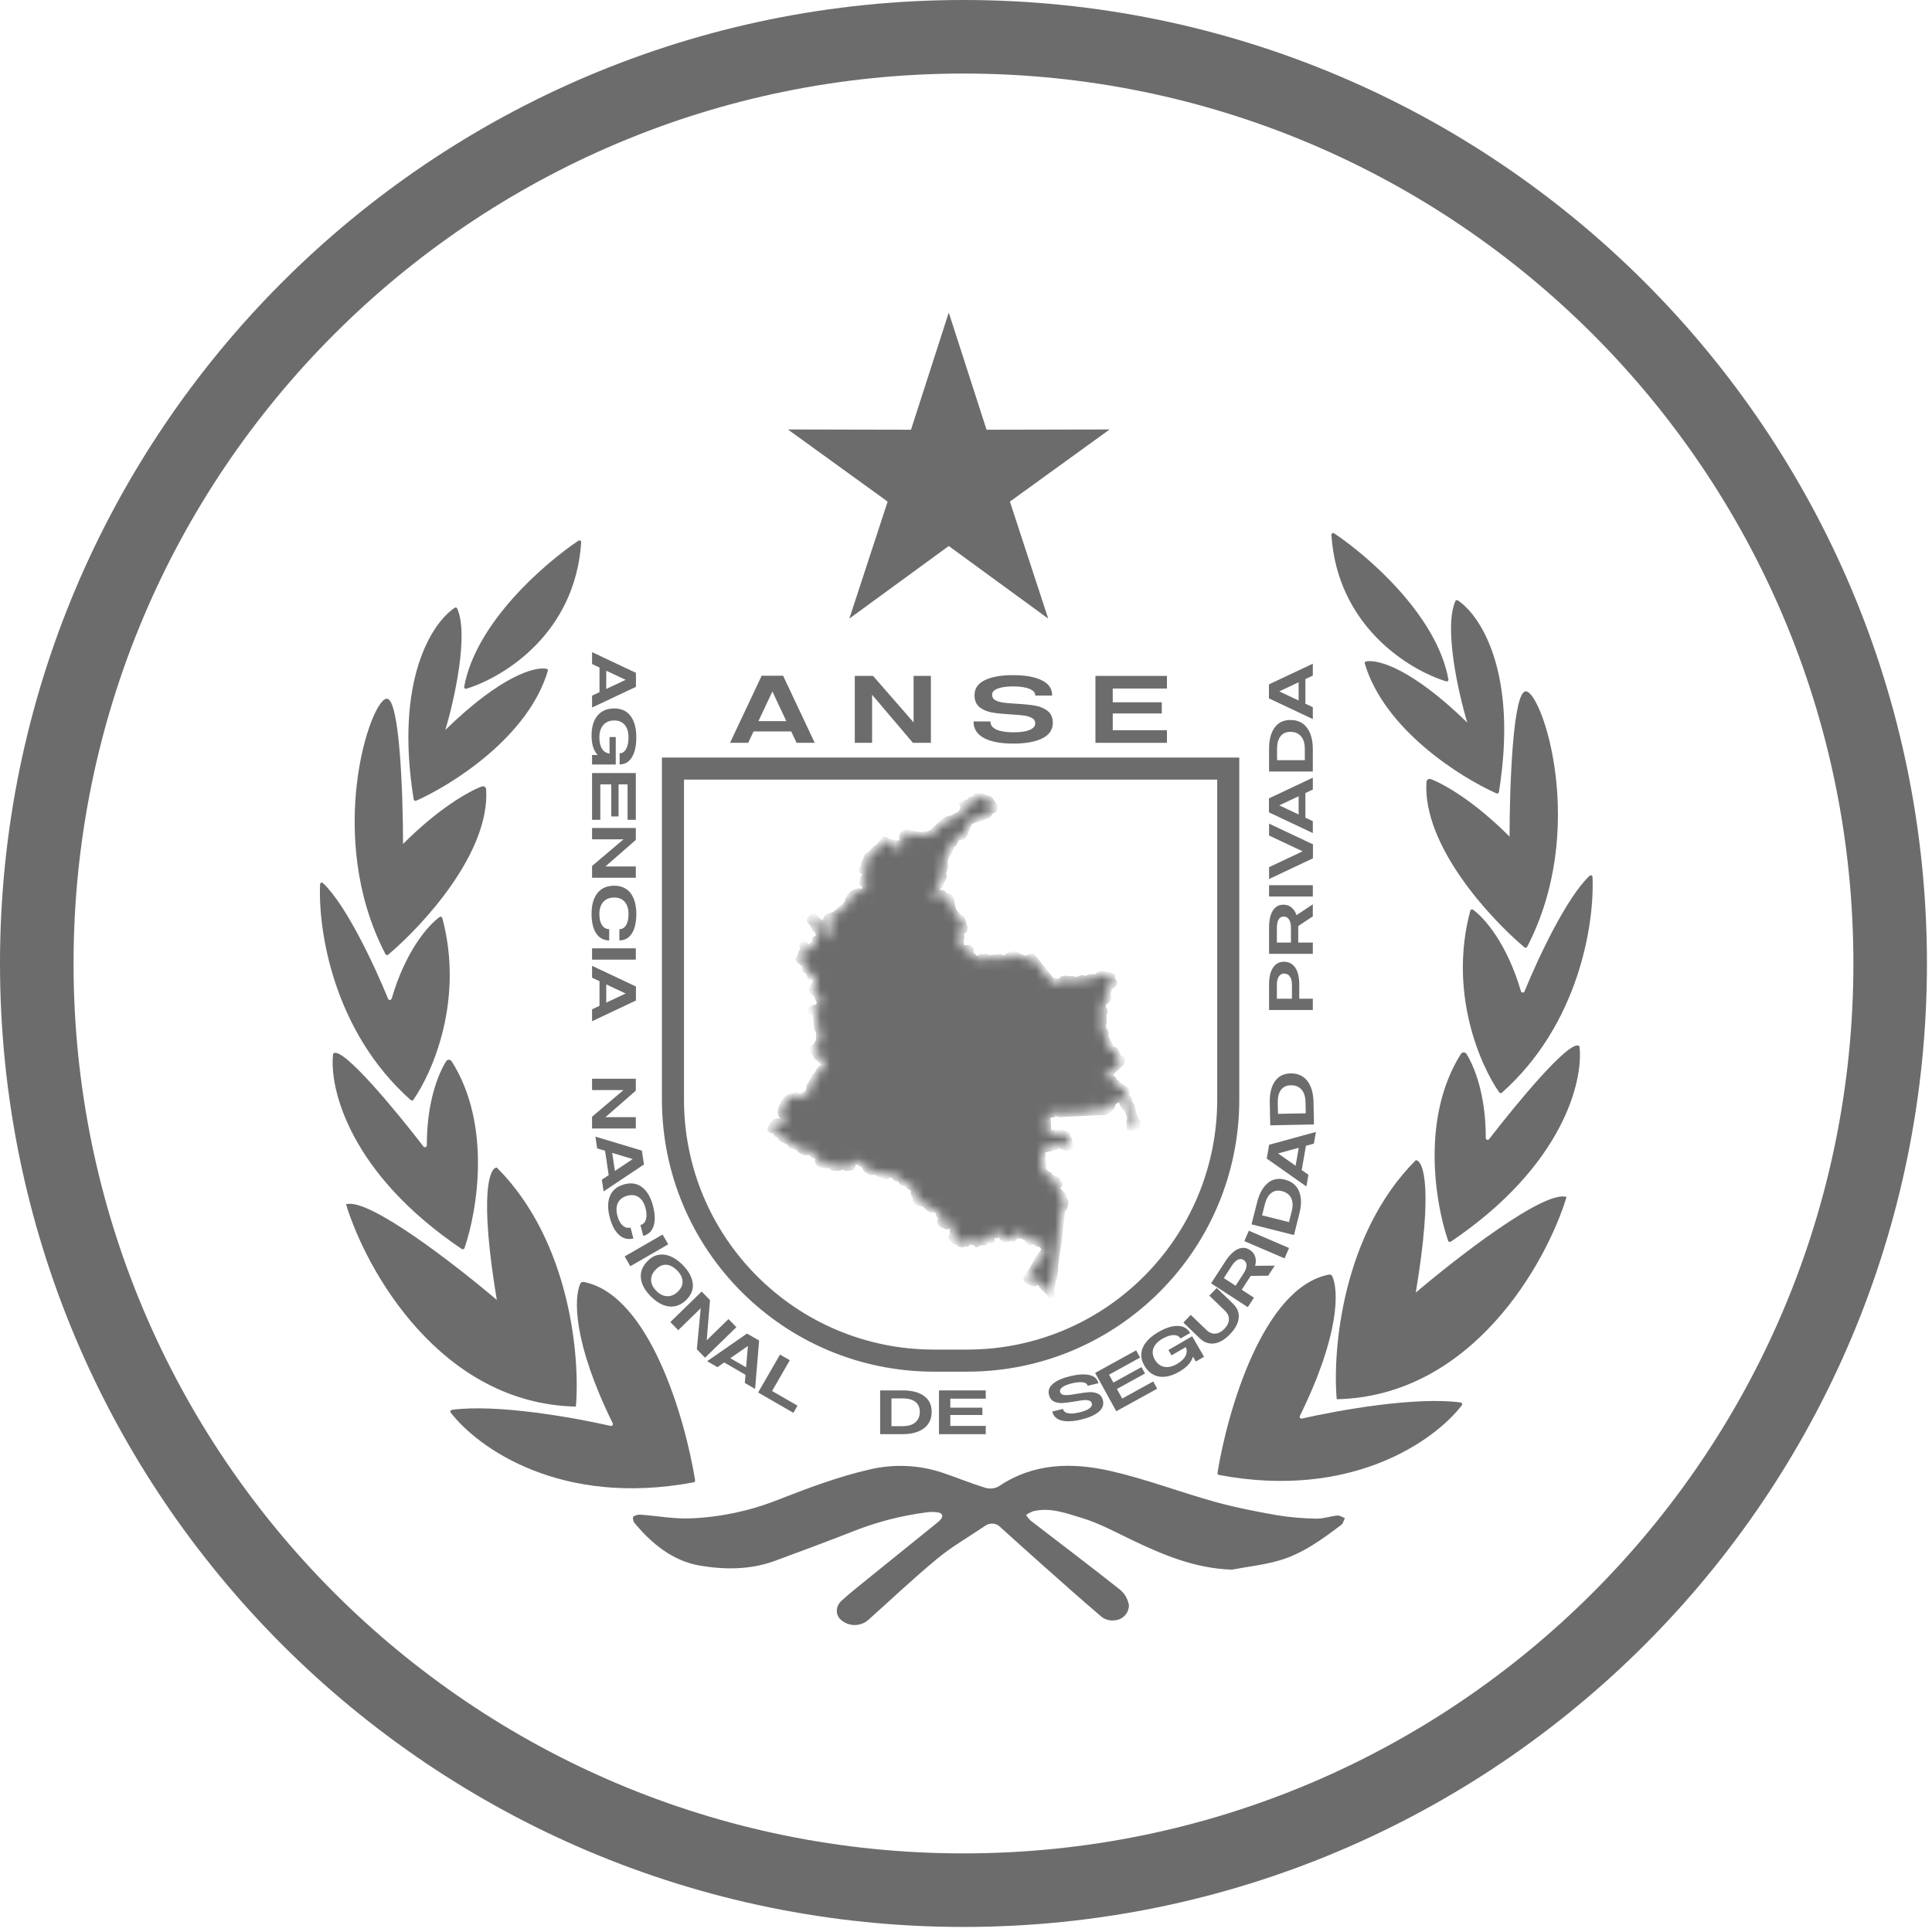 <svg width="206" height="206" viewBox="0 0 206 206" fill="none" xmlns="http://www.w3.org/2000/svg">
<path d="M131.345 167.365C127.397 167.236 123.939 165.765 120.524 164.121C118.83 163.304 117.147 162.396 115.36 161.856C113.689 161.352 111.96 160.683 110.129 161.144C109.874 161.247 109.631 161.378 109.405 161.535C109.533 161.745 109.685 161.938 109.859 162.111C113.024 164.552 116.22 166.958 119.35 169.442C119.898 169.867 120.264 170.483 120.375 171.167C120.369 171.566 120.217 171.949 119.947 172.243C119.677 172.536 119.309 172.72 118.912 172.76C118.421 172.84 117.918 172.724 117.511 172.439C115.23 170.506 113.004 168.507 110.771 166.524C109.409 165.315 108.059 164.09 106.706 162.873C106.499 162.638 106.21 162.489 105.898 162.458C105.586 162.427 105.273 162.515 105.024 162.705C103.33 163.851 101.534 164.876 99.961 166.171C97.434 168.253 95.055 170.514 92.614 172.697C92.223 173.052 91.718 173.255 91.191 173.269C90.663 173.283 90.148 173.108 89.739 172.775C89.062 172.247 89.034 171.304 89.758 170.651C90.697 169.802 91.695 169.016 92.68 168.218C95.051 166.293 97.427 164.373 99.808 162.459C99.967 162.341 100.115 162.21 100.251 162.068C100.642 161.641 100.497 161.336 99.969 161.254C99.58 161.198 99.184 161.198 98.795 161.254C96.028 161.611 93.318 162.322 90.732 163.37C88.041 164.423 85.329 165.432 82.618 166.43C80.005 167.388 77.251 167.38 74.61 166.93C71.742 166.437 69.497 164.607 67.642 162.373C67.509 162.212 67.443 161.762 67.529 161.704C67.761 161.554 68.036 161.484 68.311 161.504C70.091 161.633 71.875 161.974 73.644 161.895C76.797 161.769 79.908 161.114 82.845 159.959C86.077 158.695 89.355 157.451 92.724 156.684C95.279 156.078 97.952 156.192 100.446 157.013C101.984 157.533 103.49 158.151 105.039 158.633C105.521 158.776 106.039 158.724 106.483 158.488C110.195 155.972 114.307 155.914 118.399 156.841C122.155 157.694 125.782 159.086 129.502 160.123C131.681 160.73 133.911 161.164 136.153 161.559C137.559 161.787 138.981 161.91 140.406 161.927C141.137 161.927 141.873 161.665 142.612 161.59C142.855 161.567 143.121 161.77 143.395 161.864C143.277 162.107 143.218 162.427 143.031 162.576C140.957 164.141 138.837 165.706 136.298 166.414C134.678 166.872 132.992 167.052 131.345 167.365Z" fill="#6C6C6C"/>
<path d="M155.744 149.54C150.991 148.894 142.777 150.349 138.819 151.256C138.657 151.293 138.526 151.12 138.6 150.971C142.867 142.296 142.742 137.601 142.06 136.088C141.996 135.946 141.84 135.877 141.687 135.907C134.699 137.268 130.889 150.401 129.814 157.05C129.797 157.154 129.87 157.249 129.973 157.268C144.127 159.937 152.988 153.589 155.869 149.838C155.958 149.722 155.889 149.56 155.744 149.54Z" fill="#6C6C6C"/>
<path d="M167.035 127.629C164.682 126.845 155.337 134.098 150.958 137.823C152.841 126.531 151.743 123.708 150.958 123.708C143.116 131.55 142.071 143.966 142.528 149.194C156.958 148.881 164.878 134.687 167.035 127.629Z" fill="#6C6C6C"/>
<path d="M168.354 111.511C167.301 110.895 161.777 117.572 158.777 121.462C158.661 121.613 158.418 121.524 158.419 121.334C158.439 116.779 157.208 113.711 156.359 112.372C156.219 112.151 155.907 112.163 155.766 112.385C151.506 119.12 153.018 128.266 154.406 132.298C154.447 132.418 154.593 132.46 154.698 132.389C166.674 124.316 168.836 115.235 168.415 111.617C168.41 111.574 168.391 111.533 168.354 111.511Z" fill="#6C6C6C"/>
<path d="M169.496 93.375C167.011 95.714 163.984 102.201 162.549 105.714C162.478 105.889 162.223 105.872 162.17 105.691C160.674 100.584 158.279 97.872 157.055 96.992C156.95 96.916 156.805 96.975 156.772 97.1C154.444 105.766 157.772 113.495 159.855 116.478C159.921 116.573 160.053 116.584 160.139 116.508C168.402 109.175 170.023 98.378 169.802 93.501C169.794 93.342 169.612 93.266 169.496 93.375Z" fill="#6C6C6C"/>
<path d="M162.722 73.715C161.31 73.558 160.957 83.975 160.957 89.203C157.159 85.405 154.024 83.636 152.569 83.076C152.344 82.989 152.11 83.146 152.095 83.387C151.686 90.078 158.723 97.782 162.54 101.01C162.635 101.09 162.777 101.058 162.835 100.947C169.332 88.448 164.476 73.91 162.722 73.715Z" fill="#6C6C6C"/>
<path d="M155.183 64.096C153.932 66.896 155.49 73.853 156.449 77.048C150.481 71.23 146.879 70.272 145.642 70.529C145.542 70.55 145.491 70.654 145.52 70.751C147.602 77.741 155.581 82.813 159.555 84.594C159.672 84.646 159.802 84.568 159.823 84.442C161.873 71.746 157.871 65.632 155.445 64.021C155.351 63.959 155.229 63.994 155.183 64.096Z" fill="#6C6C6C"/>
<path d="M154.437 72.435C153.207 65.685 146.031 59.403 142.258 56.868C142.125 56.779 141.951 56.884 141.962 57.043C142.6 66.736 150.176 71.411 154.198 72.65C154.334 72.692 154.463 72.575 154.437 72.435Z" fill="#6C6C6C"/>
<path d="M48.187 150.324C52.941 149.678 61.154 151.133 65.113 152.04C65.275 152.077 65.405 151.904 65.332 151.755C61.065 143.08 61.19 138.386 61.872 136.872C61.936 136.73 62.092 136.661 62.245 136.691C69.233 138.052 73.043 151.186 74.117 157.834C74.134 157.938 74.062 158.033 73.958 158.053C59.804 160.721 50.944 154.373 48.063 150.622C47.974 150.507 48.043 150.344 48.187 150.324Z" fill="#6C6C6C"/>
<path d="M36.897 128.413C39.25 127.629 48.595 134.883 52.973 138.608C51.091 127.315 52.189 124.492 52.973 124.492C60.815 132.334 61.861 144.751 61.403 149.979C46.974 149.665 39.054 135.471 36.897 128.413Z" fill="#6C6C6C"/>
<path d="M35.578 112.296C36.631 111.679 42.154 118.357 45.154 122.247C45.27 122.397 45.514 122.308 45.513 122.118C45.493 117.563 46.723 114.495 47.572 113.157C47.713 112.935 48.025 112.948 48.165 113.17C52.425 119.904 50.913 129.05 49.526 133.082C49.485 133.202 49.339 133.244 49.233 133.173C37.258 125.101 35.095 116.019 35.517 112.401C35.522 112.358 35.54 112.318 35.578 112.296Z" fill="#6C6C6C"/>
<path d="M34.436 94.159C36.921 96.499 39.947 102.985 41.382 106.499C41.453 106.673 41.709 106.656 41.762 106.475C43.258 101.369 45.652 98.657 46.877 97.776C46.982 97.701 47.126 97.759 47.16 97.885C49.488 106.551 46.16 114.28 44.077 117.263C44.011 117.357 43.878 117.368 43.792 117.292C35.529 109.96 33.909 99.162 34.13 94.286C34.137 94.126 34.32 94.05 34.436 94.159Z" fill="#6C6C6C"/>
<path d="M41.21 74.499C42.621 74.343 42.974 84.759 42.974 89.987C46.772 86.189 49.908 84.42 51.363 83.86C51.588 83.774 51.822 83.93 51.837 84.171C52.245 90.863 45.209 98.567 41.391 101.794C41.296 101.875 41.154 101.842 41.097 101.732C34.6 89.232 39.456 74.694 41.21 74.499Z" fill="#6C6C6C"/>
<path d="M48.749 64.881C50 67.68 48.442 74.637 47.483 77.832C53.45 72.014 57.053 71.056 58.29 71.314C58.39 71.335 58.441 71.438 58.412 71.536C56.33 78.525 48.351 83.597 44.376 85.379C44.26 85.431 44.129 85.353 44.109 85.227C42.058 72.531 46.06 66.416 48.487 64.805C48.58 64.743 48.703 64.778 48.749 64.881Z" fill="#6C6C6C"/>
<path d="M49.495 73.219C50.724 66.469 57.901 60.188 61.674 57.652C61.807 57.563 61.98 57.668 61.97 57.828C61.332 67.52 53.756 72.196 49.733 73.434C49.597 73.476 49.469 73.36 49.495 73.219Z" fill="#6C6C6C"/>
<path d="M101.163 33.967L105.005 45.88L105.049 46.017L105.192 46.016L117.709 45.989L107.566 53.324L107.45 53.408L107.495 53.544L111.389 65.441L101.278 58.061L101.163 57.977L101.047 58.061L90.936 65.441L94.831 53.544L94.875 53.408L94.759 53.324L84.616 45.989L97.134 46.016L97.277 46.017L97.321 45.88L101.163 33.967Z" fill="#6C6C6C" stroke="#6C6C6C" stroke-width="0.392"/>
<path d="M201.54 102.73C201.54 157.301 157.301 201.54 102.73 201.54C48.16 201.54 3.921 157.301 3.921 102.73C3.921 48.16 48.16 3.921 102.73 3.921C157.301 3.921 201.54 48.16 201.54 102.73Z" stroke="#6C6C6C" stroke-width="7.842"/>
<mask id="path-18-inside-1_302_1872" fill="white">
<path d="M121.253 119.957C121.181 119.915 121.097 119.836 121.117 119.812C121.136 119.789 121.261 119.792 121.255 119.763C121.249 119.734 121.313 119.726 121.251 119.652C121.187 119.576 121.13 119.494 121.08 119.408C120.951 119.162 120.85 118.903 120.779 118.636C120.69 118.274 120.671 118.015 120.543 117.832C120.415 117.649 120.316 117.478 120.315 117.444C120.313 117.409 120.357 117.191 120.287 117.139C120.217 117.088 120.025 116.991 120.002 116.894C119.979 116.797 119.938 116.766 120.013 116.682C120.087 116.597 120.14 116.478 120.102 116.382C120.063 116.286 120.019 116.255 119.915 116.177C119.81 116.099 119.322 115.751 119.286 115.718C119.25 115.686 119.196 115.742 119.164 115.67C119.141 115.596 119.096 115.531 119.036 115.482C118.971 115.441 118.82 115.472 118.789 115.375C118.759 115.278 118.717 115.086 118.625 115.043C118.534 115.001 118.431 115.008 118.386 114.989C118.341 114.97 118.228 114.908 118.143 114.932C118.058 114.956 117.988 114.938 117.962 114.993C117.935 115.047 117.889 115.145 117.87 115.146C117.85 115.147 117.746 115.199 117.788 115.037C117.83 114.875 117.758 114.875 117.856 114.808C117.954 114.74 118.284 114.708 118.459 114.386C118.635 114.064 119.07 113.796 119.166 113.67C119.262 113.544 119.441 113.421 119.486 113.347C119.532 113.274 119.585 113.146 119.573 113.082C119.561 113.019 119.611 112.961 119.501 112.92C119.405 112.883 119.313 112.839 119.224 112.787C119.224 112.787 119.126 112.487 119.057 112.343C118.987 112.2 118.858 111.975 118.823 111.966C118.789 111.957 118.621 112.226 118.49 111.966C118.423 111.835 118.365 111.7 118.314 111.562C118.282 111.49 118.224 111.352 118.181 111.247C118.154 111.183 118.133 111.131 118.128 111.115C118.122 111.099 118.087 111.002 118.045 110.914C118.019 110.857 117.986 110.804 117.948 110.755C117.856 110.647 117.774 110.52 117.795 110.452C117.817 110.384 117.909 110.258 117.891 110.195C117.853 110.096 117.809 110 117.759 109.906C117.733 109.854 117.491 109.608 117.538 109.566C117.564 109.544 117.583 109.515 117.594 109.482C117.605 109.45 117.606 109.415 117.597 109.381C117.575 109.309 117.498 109.303 117.552 109.208C117.606 109.113 117.624 109.104 117.637 109.06C117.65 109.006 117.655 108.95 117.651 108.894C117.651 108.832 117.627 108.677 117.627 108.677C117.627 108.677 117.633 108.434 117.627 108.371C117.621 108.307 117.569 108.285 117.61 108.188C117.65 108.09 117.701 108.064 117.714 108.014C117.734 107.965 117.748 107.914 117.755 107.862C117.74 107.795 117.716 107.731 117.683 107.672C117.673 107.657 117.514 107.442 117.512 107.383C117.521 107.305 117.543 107.229 117.576 107.158C117.593 107.126 117.6 107.089 117.595 107.052C117.595 107.003 117.522 106.971 117.595 106.915C117.667 106.859 118.151 106.521 118.16 106.414C118.162 106.326 118.146 106.239 118.111 106.158C118.089 106.078 118.047 105.862 118.063 105.808C118.08 105.753 118.245 105.384 118.307 105.27C118.377 105.169 118.468 105.085 118.573 105.022C118.615 104.996 118.745 104.927 118.752 104.894C118.759 104.861 118.81 104.77 118.739 104.7C118.669 104.631 118.585 104.59 118.564 104.534C118.543 104.469 118.535 104.4 118.54 104.332C118.549 104.287 118.576 104.272 118.574 104.219C118.572 104.166 118.581 104.155 118.523 104.138C118.468 104.122 118.414 104.102 118.362 104.077C118.287 104.032 118.207 103.995 118.125 103.965C118.041 103.952 117.957 103.946 117.872 103.946C117.802 103.941 117.733 103.926 117.668 103.902C117.622 103.881 117.573 103.868 117.523 103.864C117.444 103.862 117.364 103.87 117.287 103.889C117.194 103.942 117.11 104.011 117.039 104.092C116.999 104.164 116.951 104.178 116.908 104.214C116.857 104.243 116.799 104.256 116.741 104.254C116.726 104.237 116.708 104.223 116.688 104.215C116.667 104.206 116.645 104.203 116.622 104.205C116.531 104.209 116.183 104.217 116.164 104.223C116.146 104.229 115.884 104.386 115.884 104.386C115.809 104.41 115.729 104.413 115.652 104.395C115.56 104.359 115.426 104.288 115.316 104.33C115.19 104.372 115.068 104.426 114.952 104.491C114.875 104.534 114.79 104.56 114.702 104.568C114.688 104.564 114.641 104.503 114.584 104.491C114.527 104.48 114.377 104.419 114.268 104.441C114.159 104.462 113.736 104.385 113.736 104.385C113.736 104.385 113.36 104.381 113.271 104.447C113.182 104.512 113.105 104.672 113.054 104.732C112.984 104.8 112.89 104.839 112.793 104.839C112.725 104.827 112.564 104.664 112.564 104.664C112.51 104.646 112.454 104.642 112.398 104.652C112.335 104.674 112.197 104.708 112.197 104.708C112.197 104.708 111.174 103.443 111.092 103.315C111.092 103.315 111.092 103.315 111.087 103.31C111.021 103.213 110.686 102.808 110.459 102.528C110.448 102.515 110.437 102.502 110.428 102.488C110.325 102.362 110.25 102.272 110.245 102.255C110.19 102.176 110.129 102.1 110.062 102.03C110.019 102.04 109.977 102.057 109.939 102.079C109.858 102.121 109.778 102.057 109.697 102.105C109.617 102.152 109.529 102.246 109.491 102.267C109.432 102.291 109.369 102.307 109.305 102.313C109.289 102.309 109.161 102.207 109.1 102.175C109.039 102.144 108.844 102.041 108.83 102.042C108.791 102.044 108.752 102.044 108.714 102.042C108.642 101.991 108.567 101.944 108.49 101.901C108.418 101.87 108.317 101.801 108.24 101.804C108.163 101.807 108.059 101.782 108.012 101.804C107.965 101.826 107.786 101.823 107.743 101.84C107.7 101.857 107.5 101.961 107.5 101.961C107.5 101.961 107.428 102.033 107.388 102.076C107.313 102.151 107.221 102.206 107.12 102.237C107.038 102.251 106.874 102.262 106.854 102.237C106.834 102.212 106.81 102.092 106.674 102.092L106.471 102.087C106.471 102.087 105.392 102.217 105.333 102.181C105.273 102.146 105.171 102.019 105.1 102.055C105.029 102.091 104.977 102.152 104.994 102.175C105.01 102.199 104.966 102.234 104.942 102.235C104.919 102.235 104.811 102.09 104.762 102.09C104.713 102.09 104.657 102.022 104.598 102.083C104.562 102.121 104.531 102.163 104.505 102.208C104.477 102.231 104.444 102.249 104.409 102.259C104.354 102.266 104.298 102.267 104.243 102.263C104.232 102.262 104.222 102.26 104.211 102.258C104.148 102.244 104.089 102.232 104.074 102.23C104.072 102.23 104.071 102.23 104.07 102.23L103.879 102.19C103.861 102.148 103.84 102.107 103.817 102.067C103.744 101.989 103.665 101.916 103.58 101.85C103.523 101.78 103.473 101.704 103.431 101.624C103.431 101.61 103.384 101.505 103.392 101.479C103.4 101.453 103.484 101.397 103.478 101.364C103.473 101.332 103.483 101.237 103.424 101.192L103.304 101.1C103.271 101.097 103.239 101.098 103.207 101.104C103.135 101.111 102.919 101.14 102.919 101.14L102.774 101.111H102.614C102.614 101.111 102.533 101.111 102.508 100.98C102.482 100.848 102.408 100.786 102.414 100.718C102.418 100.66 102.426 100.603 102.437 100.547C102.447 100.486 102.436 100.423 102.405 100.369C102.39 100.345 102.381 100.317 102.38 100.288C102.379 100.26 102.385 100.231 102.398 100.206C102.431 100.14 102.455 100.07 102.471 99.998C102.473 99.95 102.473 99.902 102.471 99.854C102.466 99.809 102.455 99.765 102.436 99.724C102.436 99.724 102.398 99.518 102.392 99.484C102.385 99.45 102.337 99.438 102.383 99.359C102.43 99.279 102.396 99.309 102.464 99.228C102.495 99.189 102.531 99.155 102.572 99.127C102.572 99.127 102.619 99.228 102.653 99.217C102.687 99.205 102.749 99.208 102.781 99.162C102.811 99.081 102.827 98.996 102.83 98.91C102.832 98.894 102.83 98.877 102.824 98.861C102.818 98.845 102.809 98.831 102.796 98.819C102.761 98.781 102.739 98.732 102.733 98.681C102.709 98.615 102.69 98.548 102.677 98.48C102.656 98.353 102.625 98.228 102.584 98.107C102.553 98.047 102.515 97.992 102.471 97.942C102.435 97.919 102.187 97.764 102.187 97.764C102.187 97.764 101.702 97.246 101.681 97.174C101.66 97.103 101.587 96.952 101.587 96.931C101.587 96.91 101.487 96.519 101.454 96.395C101.422 96.271 101.4 96.024 101.363 95.94C101.325 95.855 101.249 95.65 101.225 95.65C101.202 95.65 100.963 95.632 100.944 95.633C100.894 95.651 100.846 95.674 100.8 95.701C100.77 95.717 100.766 95.819 100.676 95.769C100.587 95.719 100.52 95.621 100.577 95.589C100.596 95.58 100.613 95.565 100.624 95.547C100.636 95.528 100.641 95.507 100.64 95.485C100.629 95.425 100.604 95.369 100.568 95.32C100.539 95.291 100.479 95.225 100.449 95.222C100.419 95.218 100.424 95.209 100.367 95.24C100.31 95.267 100.255 95.297 100.201 95.33C100.112 95.385 100.071 95.352 99.96 95.455C99.849 95.557 99.816 95.599 99.748 95.613C99.681 95.627 99.707 95.648 99.594 95.624C99.54 95.609 99.486 95.592 99.433 95.573C99.404 95.568 99.433 95.5 99.505 95.4C99.551 95.352 99.583 95.292 99.6 95.227C99.604 95.202 99.513 95.227 99.606 95.135L99.641 95.098C99.65 95.091 99.658 95.082 99.665 95.073C99.706 95.032 99.745 94.987 99.774 94.956L99.818 94.903C99.856 94.784 99.904 94.669 99.963 94.558C100.035 94.44 100.015 94.436 100.062 94.419C100.11 94.402 100.164 94.411 100.2 94.347C100.235 94.282 100.272 94.285 100.29 94.197C100.299 94.129 100.305 94.061 100.306 93.993C100.331 93.92 100.371 93.853 100.424 93.796C100.47 93.746 100.507 93.689 100.533 93.627C100.568 93.543 100.627 93.385 100.591 93.363C100.556 93.34 100.462 93.299 100.461 93.28C100.46 93.262 100.461 93.208 100.461 93.208C100.461 93.208 100.432 92.963 100.504 92.935C100.575 92.907 100.605 92.898 100.621 92.829C100.637 92.759 100.565 92.735 100.614 92.641C100.662 92.548 100.71 92.526 100.713 92.452C100.715 92.378 100.709 92.273 100.705 92.191L100.689 91.802C100.689 91.76 100.689 91.73 100.689 91.73C100.712 91.636 100.749 91.546 100.8 91.464C100.827 91.433 100.848 91.398 100.862 91.359C100.875 91.321 100.881 91.28 100.879 91.239C100.879 91.167 100.848 91.09 100.89 91.05C100.909 91.032 100.929 91.017 100.95 91.003C101.004 90.965 101.072 90.924 101.087 90.909C101.118 90.867 101.142 90.821 101.16 90.772C101.164 90.758 101.19 90.68 101.19 90.68C101.206 90.613 101.233 90.549 101.269 90.491C101.318 90.429 101.352 90.357 101.367 90.279C101.367 90.216 101.386 90.154 101.423 90.103C101.459 90.067 101.499 90.081 101.55 90.031C101.595 89.993 101.637 89.952 101.676 89.909C101.729 89.832 101.774 89.751 101.811 89.666C101.838 89.612 101.917 89.405 101.94 89.371C101.962 89.336 101.86 89.298 102.053 89.278C102.247 89.258 102.456 89.224 102.491 89.222C102.551 89.217 102.608 89.191 102.653 89.15C102.703 89.099 102.748 89.042 102.786 88.98C102.79 88.957 103.186 87.992 103.226 87.908C103.265 87.825 103.425 87.561 103.473 87.535C103.522 87.509 103.844 87.395 103.911 87.363C103.978 87.332 104.576 87.185 104.576 87.185L105.304 86.889C105.332 86.877 105.358 86.86 105.379 86.837C105.4 86.815 105.416 86.788 105.426 86.759C105.426 86.759 105.407 86.592 105.609 86.481C105.609 86.481 105.888 86.366 105.919 86.346C105.95 86.325 106.033 86.288 106.03 86.201C106.026 86.114 106.084 85.973 106.019 85.938C105.955 85.903 105.833 85.809 105.831 85.757C105.82 85.694 105.796 85.633 105.759 85.58C105.732 85.542 105.618 85.45 105.611 85.392C105.603 85.334 105.501 85.248 105.454 85.225C105.376 85.191 105.295 85.167 105.213 85.152C105.114 85.132 105.017 85.104 104.924 85.068C104.898 85.05 104.764 84.938 104.712 84.941C104.66 84.943 104.52 84.956 104.48 84.95C104.44 84.944 104.144 84.912 104.144 84.912C104.144 84.912 104.128 84.854 104.144 84.951C104.161 85.017 104.197 85.076 104.248 85.121C104.248 85.121 104.302 85.176 104.219 85.186C104.147 85.186 104.076 85.171 104.01 85.142C104.01 85.142 103.967 85.196 103.968 85.229C103.969 85.261 103.998 85.311 103.947 85.339C103.901 85.361 103.853 85.379 103.803 85.391C103.803 85.391 103.715 85.271 103.689 85.272C103.664 85.274 103.502 85.293 103.473 85.358C103.443 85.424 103.39 85.491 103.422 85.515C103.455 85.539 103.52 85.569 103.548 85.587C103.575 85.606 103.633 85.629 103.641 85.688C103.645 85.711 103.642 85.735 103.633 85.757C103.624 85.779 103.608 85.798 103.589 85.811C103.551 85.846 103.454 85.839 103.426 85.884C103.399 85.929 103.49 85.938 103.4 85.929C103.309 85.921 103.259 85.825 103.272 85.805C103.285 85.785 103.377 85.704 103.364 85.671C103.35 85.639 103.33 85.583 103.262 85.592C103.174 85.597 103.087 85.607 103 85.623C102.981 85.636 102.99 85.686 102.92 85.709C102.85 85.731 102.776 85.722 102.741 85.736C102.706 85.751 102.612 85.754 102.647 85.824C102.672 85.867 102.701 85.907 102.736 85.943C102.757 85.974 102.769 85.961 102.772 86.038C102.775 86.114 102.844 86.203 102.772 86.277C102.665 86.411 102.573 86.556 102.499 86.711C102.469 86.783 102.3 86.906 102.102 86.972C101.904 87.037 101.769 87.172 101.573 87.252C101.377 87.332 101.183 87.331 101.093 87.38C101.004 87.429 100.909 87.433 100.697 87.609C100.484 87.785 100.204 88.029 99.993 88.245C99.808 88.435 99.611 88.613 99.402 88.778C99.255 88.891 99.081 88.963 98.897 88.987L98.718 89.011L98.606 89.025C98.546 89.032 98.485 89.039 98.429 89.043C98.392 89.047 98.357 89.05 98.322 89.053C98.23 89.063 98.161 89.069 98.139 89.069C98.081 89.069 97.769 89.018 97.599 88.987C97.43 88.956 97.221 88.873 97.111 88.865C97.001 88.857 96.781 88.684 96.592 88.808C96.403 88.933 96.296 88.962 96.255 89.068C96.22 89.149 96.212 89.24 96.234 89.327C96.248 89.403 96.219 89.494 96.234 89.565C96.248 89.636 96.373 89.721 96.239 89.809C96.18 89.852 96.116 89.888 96.049 89.915C95.992 89.942 95.643 89.963 95.645 90.002C95.646 90.042 95.65 90.117 95.789 90.112C95.929 90.106 96.159 90.013 96.171 90.135C96.182 90.258 96.067 90.43 96.012 90.51C95.956 90.589 95.966 90.799 95.883 90.837C95.801 90.876 95.606 90.837 95.601 90.74C95.597 90.642 95.601 90.494 95.588 90.417C95.576 90.339 95.516 90.29 95.512 90.252C95.517 90.191 95.527 90.129 95.543 90.07C95.543 90.051 95.498 89.911 95.398 89.914C95.299 89.918 94.68 89.775 94.553 89.703C94.477 89.66 94.425 89.59 94.371 89.566C94.34 89.552 94.308 89.557 94.272 89.598C94.181 89.703 93.82 90.209 93.82 90.209C93.812 90.215 93.805 90.22 93.797 90.224C93.752 90.256 93.643 90.337 93.534 90.42C93.428 90.495 93.328 90.576 93.231 90.663C93.151 90.751 93.087 90.785 93.087 90.823C93.087 90.845 93.099 90.861 93.087 90.883C93.07 90.913 93.045 90.938 93.015 90.955C92.909 91.027 92.499 91.269 92.459 91.389C92.428 91.516 92.409 91.647 92.404 91.778C92.399 91.811 92.285 91.86 92.241 91.927C92.198 91.993 92.135 92.156 92.214 92.191C92.293 92.226 92.4 92.191 92.43 92.248C92.461 92.304 92.442 92.332 92.442 92.332C92.356 92.348 92.271 92.374 92.191 92.412C92.137 92.454 91.988 92.575 91.957 92.647C91.927 92.719 91.848 92.826 91.92 92.81C91.991 92.793 92.068 92.649 92.105 92.616C92.168 92.573 92.233 92.534 92.3 92.499L92.379 92.515C92.388 92.538 92.394 92.564 92.394 92.589C92.394 92.615 92.388 92.64 92.379 92.663C92.342 92.735 92.215 92.798 92.217 92.85C92.216 92.916 92.228 92.981 92.252 93.043C92.263 93.066 92.27 93.09 92.274 93.115C92.288 93.183 92.282 93.253 92.256 93.317C92.218 93.412 92.174 93.504 92.126 93.594C92.124 93.599 92.121 93.603 92.118 93.607C92.065 93.694 92.035 93.794 92.034 93.896C92.034 93.975 92.064 93.969 92.014 94.041C91.965 94.113 91.916 94.097 91.947 94.146C91.977 94.196 92.167 94.291 92.167 94.291C92.191 94.32 92.212 94.352 92.229 94.386C92.256 94.443 92.282 94.436 92.285 94.531C92.291 94.606 92.289 94.681 92.282 94.756C92.282 94.761 92.277 94.773 92.273 94.791C92.269 94.809 92.261 94.832 92.253 94.857L92.236 94.897C92.222 94.928 92.205 94.958 92.185 94.986C92.178 94.996 92.169 95.005 92.162 95.014C92.155 95.022 92.148 95.027 92.142 95.034C92.136 95.04 92.131 95.045 92.125 95.05C92.112 95.059 92.098 95.067 92.083 95.075C92.055 95.087 92.026 95.095 91.996 95.098C91.838 95.107 91.678 95.096 91.522 95.065C91.407 95.086 91.293 95.119 91.184 95.163C91.121 95.203 90.881 95.33 90.823 95.397C90.764 95.464 90.501 95.855 90.461 95.98C90.422 96.105 90.48 96.141 90.389 96.269C90.342 96.332 90.289 96.397 90.245 96.457C90.24 96.464 90.234 96.471 90.23 96.479C90.219 96.491 90.209 96.504 90.201 96.517C90.178 96.548 90.158 96.581 90.141 96.615C90.1 96.706 89.859 96.832 89.84 96.84C89.822 96.847 89.762 96.817 89.696 96.929C89.696 96.931 89.696 96.934 89.696 96.936C89.614 97.06 89.118 97.489 88.958 97.566C88.799 97.643 88.734 97.627 88.544 97.692C88.354 97.757 88.188 97.823 88.171 97.888C88.154 97.954 88.073 98.033 88.179 98.089C88.273 98.126 88.363 98.172 88.448 98.226C88.528 98.272 88.596 98.338 88.643 98.417C88.69 98.496 88.717 98.587 88.719 98.679C88.729 98.924 88.687 98.867 88.74 99.034C88.791 99.201 88.83 99.352 88.812 99.437C88.805 99.533 88.811 99.631 88.83 99.726C88.835 99.773 88.828 99.82 88.81 99.863C88.793 99.907 88.765 99.945 88.729 99.976L88.723 99.98C88.712 99.988 88.7 99.995 88.687 100.003L88.662 100.017C88.645 100.025 88.626 100.032 88.607 100.04L88.578 100.048C88.559 100.053 88.539 100.056 88.519 100.057C88.5 100.057 88.481 100.055 88.462 100.05C88.45 100.047 88.438 100.041 88.427 100.034C88.42 100.03 88.417 100.026 88.41 100.024C88.4 100.013 88.391 100.002 88.383 99.99C88.311 99.864 88.255 99.82 88.278 99.762C88.282 99.749 88.289 99.738 88.297 99.728C88.306 99.718 88.317 99.711 88.329 99.705C88.341 99.7 88.354 99.697 88.367 99.697C88.38 99.697 88.393 99.7 88.405 99.705C88.457 99.722 88.44 99.777 88.483 99.727C88.515 99.696 88.539 99.658 88.554 99.616C88.569 99.574 88.575 99.529 88.57 99.485C88.552 99.375 88.528 99.255 88.508 99.242C88.487 99.228 88.467 99.18 88.419 99.245C88.399 99.281 88.368 99.309 88.331 99.326C88.3 99.348 88.21 99.338 88.22 99.28C88.23 99.221 88.243 99.221 88.274 99.187C88.288 99.165 88.298 99.141 88.303 99.115C88.307 99.089 88.306 99.062 88.3 99.037C88.27 99.014 88.234 99 88.196 98.996C88.176 98.996 88.124 98.941 88.107 98.889C88.087 98.852 88.059 98.818 88.026 98.79C88.003 98.805 87.983 98.824 87.968 98.846C87.968 98.85 87.966 98.854 87.964 98.858C87.961 98.862 87.96 98.868 87.959 98.873C87.948 98.9 87.918 98.923 87.902 98.918C87.855 98.861 87.811 98.799 87.772 98.736C87.724 98.673 87.576 98.389 87.483 98.354C87.39 98.319 87.256 98.305 87.201 98.243C87.146 98.18 87.098 98.086 87.043 98.01C86.983 97.917 86.917 97.826 86.846 97.74C86.742 97.755 86.643 97.795 86.557 97.856C86.502 97.917 86.379 98.073 86.381 98.135C86.383 98.197 86.479 98.297 86.544 98.327C86.621 98.384 86.685 98.456 86.734 98.539C86.754 98.576 86.728 98.727 86.809 98.828C86.89 98.929 86.882 98.955 86.986 99.045C87.09 99.135 87.193 99.217 87.215 99.287C87.238 99.357 87.333 99.664 87.334 99.683C87.335 99.702 87.378 99.798 87.341 99.863C87.304 99.928 87.228 100.071 87.133 100.113C87.038 100.154 86.916 100.107 86.926 100.248C86.935 100.388 86.98 100.492 86.843 100.619C86.705 100.746 86.547 100.812 86.495 100.938C86.442 101.064 86.35 101.323 86.185 101.271C86.021 101.219 85.951 101.049 85.921 100.973C85.891 100.897 85.842 100.737 85.776 100.733C85.711 100.73 85.588 100.71 85.594 100.858C85.596 100.975 85.63 101.089 85.691 101.189C85.747 101.289 85.83 101.435 85.723 101.484C85.616 101.534 85.491 101.52 85.469 101.605C85.447 101.729 85.416 101.851 85.375 101.97C85.327 102.075 85.158 102.23 85.188 102.3C85.217 102.369 85.321 102.41 85.369 102.444C85.488 102.558 85.612 102.665 85.742 102.766C85.829 102.813 85.925 102.817 85.933 102.854C85.941 102.892 85.865 102.926 85.913 102.979C85.961 103.031 86.029 102.993 86.013 103.077C85.994 103.147 85.956 103.211 85.904 103.263C85.868 103.309 85.766 103.346 85.852 103.387C85.939 103.428 86.013 103.424 86.107 103.493C86.201 103.562 86.312 103.761 86.361 103.87C86.409 103.978 86.393 104.191 86.475 104.159C86.557 104.127 86.627 104.095 86.657 104.022C86.687 103.95 86.724 103.923 86.744 103.941C86.78 104.006 86.806 104.075 86.823 104.147C86.823 104.17 86.781 104.23 86.881 104.283C86.981 104.336 87.064 104.348 87.06 104.412C87.056 104.475 87.019 104.491 86.994 104.544C86.968 104.589 86.958 104.642 86.968 104.693C86.984 104.745 87.053 104.865 86.983 104.887C86.913 104.908 86.881 104.916 86.882 104.935C86.882 104.954 87.034 105.071 87.034 105.071C87.034 105.071 87.106 105.488 87.01 105.409C86.914 105.329 86.91 105.367 86.876 105.284C86.863 105.243 86.838 105.206 86.804 105.179C86.804 105.179 86.744 105.142 86.727 105.179C86.707 105.231 86.694 105.286 86.689 105.341C86.683 105.387 86.644 105.517 86.638 105.537C86.639 105.582 86.648 105.625 86.666 105.666C86.685 105.706 86.711 105.742 86.744 105.771C86.83 105.826 87.02 105.89 87.119 106.085C87.217 106.28 87.241 106.411 87.311 106.556C87.381 106.701 87.484 106.819 87.486 106.859C87.471 106.957 87.435 107.051 87.38 107.134C87.316 107.241 87.237 107.338 87.147 107.423C87.067 107.51 87.026 107.48 86.949 107.483C86.871 107.486 86.653 107.489 86.63 107.555C86.606 107.622 86.541 107.623 86.572 107.719C86.602 107.814 86.482 107.884 86.545 107.881C86.603 107.888 86.662 107.886 86.72 107.873C86.792 107.852 86.885 107.827 86.936 107.873C86.988 107.921 87.035 108.068 87.041 108.203C87.047 108.338 87.031 108.781 87.084 108.943C87.137 109.104 87.121 109.227 87.127 109.394C87.145 109.55 87.194 109.702 87.272 109.84C87.341 109.939 87.377 110.057 87.376 110.178C87.363 110.322 87.368 110.461 87.361 110.643C87.357 110.796 87.34 110.947 87.31 111.097C87.298 111.123 87.242 111.177 87.165 111.283C87.089 111.389 87.065 111.519 87.035 111.572C87.006 111.625 86.991 111.608 86.934 111.644C86.878 111.681 86.674 111.717 86.697 111.829C86.7 111.846 86.705 111.863 86.71 111.879C86.718 111.931 86.742 111.981 86.779 112.019H86.788C86.809 112.025 86.824 112.024 86.813 112.054C86.802 112.083 86.72 112.116 86.786 112.202C86.853 112.288 87.032 112.354 87.054 112.419C87.075 112.483 87.054 112.669 87.136 112.692C87.218 112.714 87.228 112.747 87.298 112.731C87.369 112.715 87.509 112.659 87.532 112.573C87.55 112.498 87.577 112.425 87.612 112.356C87.636 112.317 87.715 112.185 87.751 112.274C87.787 112.363 87.814 112.414 87.804 112.466C87.794 112.518 87.812 112.523 87.732 112.578C87.652 112.633 87.523 112.695 87.506 112.722C87.488 112.749 87.414 112.847 87.433 112.878C87.457 112.92 87.486 112.958 87.522 112.99C87.601 113.002 87.681 113.007 87.761 113.006C87.787 113.006 87.816 113.069 87.917 113C87.986 112.954 88.059 112.912 88.133 112.875C88.133 112.875 88.19 112.983 88.146 113.019C88.095 113.072 88.039 113.118 87.977 113.158C87.896 113.207 87.854 113.144 87.839 113.249C87.824 113.354 87.803 113.449 87.803 113.449C87.803 113.449 87.824 113.7 87.795 113.759C87.765 113.819 87.595 113.91 87.546 113.95C87.451 114.058 87.369 114.176 87.301 114.302C87.29 114.376 87.255 114.444 87.202 114.496C87.16 114.544 87.067 114.633 86.991 114.709C86.951 114.747 86.913 114.789 86.879 114.833C86.867 114.857 86.859 114.882 86.857 114.909C86.855 114.936 86.858 114.963 86.867 114.988C86.881 115.027 86.939 115.081 86.898 115.11C86.86 115.129 86.82 115.145 86.778 115.157L86.72 115.174L86.643 115.332C86.643 115.332 86.486 115.637 86.426 115.684C86.399 115.706 86.377 115.735 86.361 115.767C86.346 115.798 86.338 115.833 86.337 115.869C86.336 115.931 86.339 115.993 86.345 116.055C86.337 116.126 86.316 116.195 86.282 116.258C86.263 116.271 86.232 116.286 86.291 116.347C86.351 116.408 86.374 116.435 86.355 116.468C86.336 116.5 86.258 116.452 86.24 116.473C86.221 116.494 86.167 116.521 86.146 116.567C86.125 116.612 86.146 116.663 86.105 116.691C86.064 116.719 85.97 116.67 85.925 116.698C85.88 116.727 85.795 116.74 85.704 116.789C85.704 116.789 85.704 116.789 85.697 116.789C85.629 116.816 85.57 116.862 85.529 116.923C85.506 116.97 85.422 116.929 85.419 116.929C85.373 116.932 85.328 116.941 85.285 116.954C85.235 116.975 85.217 117.014 85.166 117.037C85.116 117.059 85.046 117.094 85.043 117.042C85.041 116.99 85.037 116.894 85.037 116.894C85.037 116.894 84.923 116.775 84.866 116.79C84.794 116.809 84.724 116.831 84.656 116.857C84.631 116.872 84.102 117.012 84.005 117.111C83.858 117.247 83.738 117.409 83.651 117.589C83.477 117.912 83.412 118.055 83.362 118.142C83.302 118.257 83.272 118.384 83.273 118.513C83.278 118.641 83.281 118.823 83.361 118.904C83.441 118.985 83.611 119.03 83.638 119.08C83.669 119.158 83.692 119.24 83.706 119.322C83.73 119.418 83.752 119.481 83.734 119.528C83.719 119.584 83.7 119.639 83.677 119.692C83.646 119.744 83.625 119.842 83.605 119.83C83.584 119.817 83.601 119.74 83.491 119.744C83.381 119.749 83.246 119.761 83.225 119.744C83.205 119.728 83.153 119.606 83.118 119.608C83.082 119.609 82.937 119.608 82.879 119.608C82.744 119.636 82.621 119.704 82.525 119.803C82.416 119.922 82.156 120.313 82.156 120.351C82.17 120.395 82.197 120.434 82.234 120.463C82.27 120.491 82.315 120.508 82.361 120.51C82.506 120.529 82.75 120.54 82.785 120.616C82.821 120.692 82.806 120.816 82.84 120.873C82.874 120.93 83.019 120.968 83.129 121.053C83.239 121.139 83.274 121.286 83.341 121.361C83.408 121.435 83.669 121.497 83.769 121.557C83.867 121.616 83.928 121.674 84.018 121.682C84.109 121.691 84.156 121.737 84.239 121.862C84.321 121.987 84.45 122.155 84.528 122.178C84.605 122.201 84.868 122.171 84.934 122.213C85.041 122.291 85.144 122.375 85.241 122.465C85.276 122.503 85.358 122.615 85.443 122.645C85.528 122.675 85.561 122.717 85.679 122.757C85.797 122.797 85.909 122.85 85.973 122.829C86.037 122.809 86.212 122.857 86.287 122.776C86.359 122.701 86.45 122.646 86.55 122.617C86.59 122.64 86.62 122.676 86.636 122.719C86.652 122.762 86.653 122.809 86.638 122.852C86.591 122.971 86.649 123.129 86.765 123.141C86.902 123.169 87.032 123.225 87.147 123.306C87.185 123.329 87.218 123.361 87.242 123.4C87.266 123.438 87.281 123.482 87.285 123.527C87.302 123.648 87.157 123.888 87.337 124.015C87.518 124.141 87.561 124.148 87.665 124.159C87.77 124.171 87.996 124.204 88.099 124.213C88.138 124.215 88.178 124.215 88.218 124.213C88.294 124.203 88.37 124.199 88.447 124.2C88.473 124.204 88.5 124.204 88.526 124.2C88.535 124.2 88.545 124.198 88.555 124.196C88.609 124.283 88.681 124.357 88.764 124.417C88.874 124.476 89.001 124.5 89.125 124.485C89.189 124.472 89.398 124.52 89.512 124.474C89.625 124.428 89.702 124.385 89.74 124.377C89.817 124.365 89.895 124.373 89.967 124.401C90.02 124.438 90.295 124.53 90.467 124.49C90.64 124.45 90.839 124.437 90.844 124.405C90.849 124.373 90.856 124.346 90.863 124.249C90.87 124.152 90.843 124.032 90.898 123.977C90.953 123.921 90.917 123.794 91.144 123.824C91.371 123.854 91.551 123.846 91.618 123.921C91.716 124.001 91.829 124.062 91.949 124.102C92.007 124.118 92.083 124.096 92.145 124.198C92.192 124.268 92.23 124.344 92.257 124.424C92.283 124.52 92.341 124.605 92.422 124.663C92.529 124.743 92.784 124.906 92.856 124.952C92.928 124.999 93.2 124.835 93.331 124.9C93.461 124.965 93.669 125.126 93.813 125.179C93.957 125.231 94.684 125.497 94.622 125.242C94.56 124.987 94.751 125.098 94.784 125.098C94.817 125.098 95.001 125.154 95.001 125.154C95.001 125.154 95.169 125.316 95.217 125.32C95.265 125.325 95.478 125.405 95.501 125.465C95.524 125.525 95.526 125.6 95.589 125.609C95.653 125.619 95.789 125.549 95.86 125.599C95.931 125.648 96.062 125.623 96.077 125.719C96.092 125.815 95.994 125.742 96.112 125.918C96.229 126.094 96.388 126.081 96.448 126.131C96.508 126.18 96.676 126.16 96.715 126.197C96.787 126.261 96.854 126.329 96.917 126.402C97.014 126.489 97.124 126.562 97.243 126.618C97.334 126.666 97.419 126.676 97.427 126.734C97.436 126.792 97.469 126.939 97.47 126.978C97.472 127.016 97.527 127.13 97.503 127.17C97.48 127.21 97.451 127.158 97.461 127.261C97.472 127.364 97.617 127.436 97.637 127.467C97.657 127.498 97.736 127.529 97.734 127.607C97.734 127.632 97.728 127.658 97.718 127.682C97.708 127.705 97.694 127.727 97.675 127.745C97.649 127.771 97.701 127.93 97.709 127.962C97.717 127.993 97.751 128.024 97.766 128.076C97.78 128.127 97.898 128.186 97.898 128.186C97.898 128.186 98.325 128.221 98.452 128.314C98.58 128.406 98.707 128.412 98.775 128.499C98.843 128.587 98.964 128.699 99.011 128.762C99.098 128.846 99.202 128.909 99.316 128.948C99.362 128.948 99.805 128.897 99.878 128.958C99.971 129.045 100.053 129.142 100.122 129.247C100.184 129.341 100.081 129.345 100.11 129.44C100.139 129.536 100.307 129.679 100.349 129.754C100.39 129.829 100.467 129.982 100.394 130.081C100.321 130.18 100.25 130.178 100.3 130.312C100.331 130.385 100.378 130.451 100.437 130.504C100.495 130.557 100.565 130.597 100.641 130.621C100.798 130.665 101.007 130.734 101.007 130.734C101.007 130.734 101.092 130.751 101.12 130.633C101.148 130.515 101.115 130.511 101.192 130.475C101.27 130.44 101.285 130.388 101.352 130.444C101.419 130.499 101.576 130.642 101.604 130.713C101.643 130.817 101.67 130.926 101.686 131.036C101.686 131.114 101.541 131.3 101.631 131.398C101.722 131.495 101.878 131.51 101.797 131.578C101.717 131.646 101.719 131.607 101.644 131.714C101.569 131.82 101.442 131.89 101.504 131.97C101.565 132.051 101.66 132.165 101.707 132.215C101.74 132.26 101.783 132.296 101.834 132.32C101.886 132.337 102.001 132.306 102.079 132.31C102.157 132.314 102.214 132.29 102.236 132.367C102.258 132.444 102.225 132.575 102.355 132.609C102.447 132.63 102.541 132.646 102.635 132.656C102.663 132.636 102.688 132.612 102.707 132.583C102.737 132.538 102.721 132.439 102.804 132.439C102.87 132.443 102.932 132.473 102.976 132.521C102.996 132.541 103.038 132.616 103.081 132.583C103.124 132.549 103.13 132.51 103.153 132.469C103.176 132.428 103.168 132.366 103.252 132.355C103.342 132.341 103.435 132.346 103.523 132.371C103.623 132.392 103.725 132.405 103.828 132.409C103.868 132.415 103.924 132.379 103.963 132.398C104.008 132.425 104.046 132.463 104.071 132.509C104.093 132.541 104.117 132.57 104.143 132.598C104.2 132.567 104.259 132.54 104.32 132.519C104.409 132.49 104.458 132.429 104.56 132.425C104.663 132.421 104.786 132.41 104.838 132.414C104.89 132.418 104.942 132.462 104.973 132.403C104.996 132.356 105.009 132.304 105.011 132.252C105.017 132.207 105.019 132.137 105.083 132.115C105.148 132.093 105.372 132.16 105.408 132.165C105.444 132.171 105.73 132.332 105.712 132.192C105.694 132.052 105.665 131.987 105.663 131.948C105.662 131.909 105.699 131.876 105.741 131.809C105.76 131.789 105.774 131.766 105.782 131.74C105.79 131.714 105.792 131.687 105.788 131.66C105.779 131.602 105.699 131.534 105.762 131.506C105.826 131.478 105.871 131.513 105.946 131.459C106.022 131.405 106.052 131.332 106.077 131.339C106.102 131.345 106.118 131.381 106.121 131.433C106.123 131.485 106.086 131.55 106.14 131.6C106.194 131.65 106.222 131.712 106.272 131.653C106.306 131.604 106.351 131.562 106.402 131.531C106.421 131.531 106.529 131.513 106.584 131.576C106.639 131.638 106.638 131.639 106.698 131.662C106.757 131.685 106.823 131.585 106.842 131.688C106.85 131.751 106.863 131.813 106.883 131.873C106.912 131.975 106.932 132.007 106.971 131.98C107.009 131.954 106.997 131.811 107.05 131.86C107.102 131.91 107.188 131.933 107.194 132.005C107.2 132.077 107.151 132.071 107.224 132.108C107.253 132.117 107.283 132.119 107.313 132.115C107.343 132.112 107.371 132.102 107.398 132.087C107.424 132.091 107.45 132.085 107.473 132.072C107.495 132.059 107.513 132.039 107.523 132.015C107.565 131.928 107.872 132.032 107.892 132.032C107.911 132.031 108.018 132.117 108.078 132.004C108.138 131.892 108.085 131.868 108.15 131.802C108.215 131.736 108.23 131.701 108.313 131.698C108.396 131.694 108.526 131.698 108.526 131.698C108.531 131.664 108.53 131.629 108.522 131.595C108.508 131.558 108.42 131.484 108.522 131.451C108.625 131.417 108.739 131.396 108.756 131.468C108.774 131.54 108.652 131.581 108.762 131.623C108.873 131.664 108.86 131.657 108.979 131.633C109.098 131.609 109.177 131.573 109.148 131.645C109.119 131.717 109.015 131.709 109.08 131.764C109.128 131.804 109.184 131.833 109.245 131.848C109.331 131.884 109.291 131.859 109.448 131.93C109.606 132.001 109.635 132.058 109.637 132.11C109.639 132.162 109.547 132.152 109.643 132.246C109.738 132.34 109.783 132.39 109.873 132.366C109.963 132.341 109.851 132.293 110.083 132.305C110.316 132.317 110.472 132.356 110.48 132.387C110.488 132.418 110.449 132.459 110.552 132.518C110.655 132.577 110.571 132.537 110.78 132.572C110.988 132.608 111.097 132.599 111.112 132.676C111.118 132.752 111.151 132.824 111.204 132.879C111.276 132.951 111.421 132.774 111.44 132.96C111.458 133.146 111.466 133.104 111.414 133.271C111.362 133.438 110.812 134.005 110.647 134.411C110.483 134.817 109.489 136.28 109.476 136.325C109.464 136.37 109.5 136.409 109.614 136.526C109.727 136.643 109.869 136.599 109.929 136.63C109.975 136.651 110.016 136.682 110.048 136.722C110.068 136.756 110.097 136.782 110.133 136.798C110.168 136.814 110.208 136.819 110.246 136.812C110.347 136.781 110.557 136.708 110.607 136.636C110.657 136.565 110.58 136.481 110.716 136.476C110.852 136.471 110.972 136.569 110.988 136.64C110.991 136.731 111.008 136.821 111.037 136.908C111.098 137.035 111.181 137.15 111.283 137.247C111.383 137.345 111.906 137.803 111.948 137.923C111.991 138.043 112.126 138.181 112.121 138.045C112.126 137.946 112.122 137.847 112.109 137.749C112.084 137.604 112.043 137.565 112.069 137.395C112.095 137.225 112.137 137.006 112.147 136.947C112.157 136.888 112.491 135.718 112.473 135.269C112.455 134.819 112.719 133.051 112.78 132.804C112.842 132.557 113.113 130.04 113.132 129.834C113.151 129.628 113.181 129.121 113.284 128.981C113.387 128.84 113.482 128.764 113.524 128.532C113.567 128.3 113.597 128.17 113.543 128.06C113.49 127.951 113.356 127.815 113.339 127.756C113.339 127.753 113.339 127.75 113.339 127.747C113.34 127.66 113.332 127.574 113.315 127.489C113.276 127.391 113.207 127.308 113.119 127.252C113.012 127.179 112.932 127.107 112.917 127.053C112.902 126.999 112.577 126.783 112.657 126.657C112.737 126.532 112.808 126.412 112.839 126.373C112.87 126.334 113.061 126.305 112.923 126.241C112.785 126.178 112.715 126.183 112.711 126.097C112.707 126.01 112.717 125.917 112.697 125.899C112.678 125.88 112.742 125.878 112.544 125.794C112.346 125.71 112 125.59 111.966 125.533C111.933 125.476 111.854 125.299 111.822 125.288C111.759 125.282 111.699 125.263 111.646 125.23C111.559 125.178 111.481 125.114 111.412 125.041C111.378 124.995 111.212 124.738 111.212 124.738L111.084 122.665C111.084 122.665 111.148 122.501 111.277 122.502C111.407 122.503 111.497 122.539 111.555 122.51C111.613 122.481 111.641 122.404 111.713 122.401C111.785 122.398 111.746 122.443 111.906 122.425C112.013 122.418 112.113 122.37 112.185 122.29C112.225 122.243 112.277 122.208 112.335 122.188C112.355 122.195 112.411 122.301 112.469 122.292C112.544 122.27 112.608 122.222 112.653 122.158C112.708 122.086 112.861 121.869 112.949 121.966C113.033 122.047 113.122 122.123 113.216 122.193C113.282 122.256 113.48 122.177 113.499 122.176C113.518 122.175 113.545 122.218 113.586 122.262C113.628 122.306 113.607 122.312 113.692 122.323C113.778 122.327 113.863 122.31 113.94 122.274C114.018 122.217 114.09 122.153 114.157 122.084C114.128 122.036 114.086 121.998 114.036 121.974C114.003 121.963 113.975 121.941 113.955 121.913C113.935 121.884 113.925 121.85 113.927 121.815C113.927 121.743 113.959 121.671 113.957 121.628C113.955 121.585 114.029 121.573 113.957 121.504C113.885 121.436 113.785 121.382 113.784 121.36C113.784 121.338 113.851 121.253 113.803 121.178C113.755 121.103 113.758 121.038 113.712 121.027C113.666 121.015 113.584 121.019 113.542 120.964C113.5 120.909 113.253 120.787 113.253 120.787C113.218 120.789 113.183 120.8 113.152 120.817C113.108 120.845 113.115 120.864 113.05 120.873C112.986 120.881 112.896 120.886 112.896 120.886C112.843 120.858 112.786 120.84 112.727 120.834L112.502 120.843C112.462 120.843 112.289 120.86 112.289 120.86C112.289 120.86 112.306 120.8 112.172 120.86L112.04 120.917C112.01 120.896 111.979 120.878 111.947 120.862C111.935 120.853 111.92 120.849 111.905 120.849C111.89 120.849 111.875 120.853 111.863 120.862C111.812 120.889 111.75 120.918 111.75 120.918L111.663 119.002L111.658 118.905C111.708 118.911 111.758 118.909 111.807 118.899C111.855 118.882 111.897 118.854 111.931 118.816C111.967 118.812 112.004 118.811 112.041 118.812C112.061 118.812 112.101 118.74 112.147 118.759C112.192 118.779 112.26 118.822 112.298 118.802C112.336 118.782 112.278 118.764 112.391 118.715C112.447 118.685 112.506 118.661 112.567 118.643C112.627 118.633 112.689 118.643 112.743 118.67C112.769 118.687 112.767 118.69 112.764 118.69C112.777 118.698 112.792 118.705 112.806 118.711C112.873 118.739 112.944 118.757 113.017 118.764L113.495 118.74L117.13 118.555C117.13 118.555 117.119 118.488 117.084 118.483C117.049 118.478 116.982 118.503 116.963 118.464C116.943 118.426 116.939 118.383 116.91 118.375C116.855 118.366 116.799 118.36 116.744 118.357C116.739 118.335 116.736 118.312 116.736 118.289C116.736 118.241 116.632 118.235 116.64 118.182C116.644 118.151 116.654 118.122 116.67 118.096C116.685 118.069 116.706 118.046 116.731 118.028C116.778 118.008 116.807 117.986 116.803 117.972C116.804 117.935 116.799 117.897 116.79 117.861C116.778 117.81 116.773 117.759 116.773 117.707C116.773 117.707 116.911 117.629 116.912 117.663C116.913 117.697 116.912 117.706 116.912 117.749C116.912 117.793 116.891 117.833 116.96 117.854C117.028 117.875 117.056 117.846 117.056 117.846C117.056 117.846 117.129 117.906 117.129 117.934C117.129 117.963 117.093 118.003 117.134 118.07C117.197 118.151 117.256 118.236 117.309 118.324C117.376 118.447 117.444 118.57 117.551 118.566C117.659 118.561 117.57 118.556 117.772 118.523C117.973 118.49 118.376 118.151 118.45 118.046C118.523 117.941 118.516 118.019 118.556 117.833C118.596 117.646 118.638 117.562 118.674 117.518C118.768 117.438 118.867 117.366 118.971 117.301C118.994 117.29 119.313 117.162 119.391 117.183C119.454 117.195 119.512 117.224 119.559 117.268C119.606 117.311 119.64 117.367 119.657 117.429C119.709 117.606 119.832 117.915 119.928 118.019C120.025 118.123 120.131 118.146 120.2 118.279C120.269 118.412 120.54 119.019 120.532 119.18C120.522 119.293 120.502 119.406 120.473 119.516C120.454 119.628 120.455 119.566 120.465 119.817C120.475 120.068 120.486 120.227 120.486 120.227C120.562 120.235 120.639 120.237 120.715 120.233C120.807 120.174 120.904 120.121 121.004 120.076C121.06 120.07 121.323 119.997 121.253 119.957Z"/>
</mask>
<path d="M121.253 119.957C121.181 119.915 121.097 119.836 121.117 119.812C121.136 119.789 121.261 119.792 121.255 119.763C121.249 119.734 121.313 119.726 121.251 119.652C121.187 119.576 121.13 119.494 121.08 119.408C120.951 119.162 120.85 118.903 120.779 118.636C120.69 118.274 120.671 118.015 120.543 117.832C120.415 117.649 120.316 117.478 120.315 117.444C120.313 117.409 120.357 117.191 120.287 117.139C120.217 117.088 120.025 116.991 120.002 116.894C119.979 116.797 119.938 116.766 120.013 116.682C120.087 116.597 120.14 116.478 120.102 116.382C120.063 116.286 120.019 116.255 119.915 116.177C119.81 116.099 119.322 115.751 119.286 115.718C119.25 115.686 119.196 115.742 119.164 115.67C119.141 115.596 119.096 115.531 119.036 115.482C118.971 115.441 118.82 115.472 118.789 115.375C118.759 115.278 118.717 115.086 118.625 115.043C118.534 115.001 118.431 115.008 118.386 114.989C118.341 114.97 118.228 114.908 118.143 114.932C118.058 114.956 117.988 114.938 117.962 114.993C117.935 115.047 117.889 115.145 117.87 115.146C117.85 115.147 117.746 115.199 117.788 115.037C117.83 114.875 117.758 114.875 117.856 114.808C117.954 114.74 118.284 114.708 118.459 114.386C118.635 114.064 119.07 113.796 119.166 113.67C119.262 113.544 119.441 113.421 119.486 113.347C119.532 113.274 119.585 113.146 119.573 113.082C119.561 113.019 119.611 112.961 119.501 112.92C119.405 112.883 119.313 112.839 119.224 112.787C119.224 112.787 119.126 112.487 119.057 112.343C118.987 112.2 118.858 111.975 118.823 111.966C118.789 111.957 118.621 112.226 118.49 111.966C118.423 111.835 118.365 111.7 118.314 111.562C118.282 111.49 118.224 111.352 118.181 111.247C118.154 111.183 118.133 111.131 118.128 111.115C118.122 111.099 118.087 111.002 118.045 110.914C118.019 110.857 117.986 110.804 117.948 110.755C117.856 110.647 117.774 110.52 117.795 110.452C117.817 110.384 117.909 110.258 117.891 110.195C117.853 110.096 117.809 110 117.759 109.906C117.733 109.854 117.491 109.608 117.538 109.566C117.564 109.544 117.583 109.515 117.594 109.482C117.605 109.45 117.606 109.415 117.597 109.381C117.575 109.309 117.498 109.303 117.552 109.208C117.606 109.113 117.624 109.104 117.637 109.06C117.65 109.006 117.655 108.95 117.651 108.894C117.651 108.832 117.627 108.677 117.627 108.677C117.627 108.677 117.633 108.434 117.627 108.371C117.621 108.307 117.569 108.285 117.61 108.188C117.65 108.09 117.701 108.064 117.714 108.014C117.734 107.965 117.748 107.914 117.755 107.862C117.74 107.795 117.716 107.731 117.683 107.672C117.673 107.657 117.514 107.442 117.512 107.383C117.521 107.305 117.543 107.229 117.576 107.158C117.593 107.126 117.6 107.089 117.595 107.052C117.595 107.003 117.522 106.971 117.595 106.915C117.667 106.859 118.151 106.521 118.16 106.414C118.162 106.326 118.146 106.239 118.111 106.158C118.089 106.078 118.047 105.862 118.063 105.808C118.08 105.753 118.245 105.384 118.307 105.27C118.377 105.169 118.468 105.085 118.573 105.022C118.615 104.996 118.745 104.927 118.752 104.894C118.759 104.861 118.81 104.77 118.739 104.7C118.669 104.631 118.585 104.59 118.564 104.534C118.543 104.469 118.535 104.4 118.54 104.332C118.549 104.287 118.576 104.272 118.574 104.219C118.572 104.166 118.581 104.155 118.523 104.138C118.468 104.122 118.414 104.102 118.362 104.077C118.287 104.032 118.207 103.995 118.125 103.965C118.041 103.952 117.957 103.946 117.872 103.946C117.802 103.941 117.733 103.926 117.668 103.902C117.622 103.881 117.573 103.868 117.523 103.864C117.444 103.862 117.364 103.87 117.287 103.889C117.194 103.942 117.11 104.011 117.039 104.092C116.999 104.164 116.951 104.178 116.908 104.214C116.857 104.243 116.799 104.256 116.741 104.254C116.726 104.237 116.708 104.223 116.688 104.215C116.667 104.206 116.645 104.203 116.622 104.205C116.531 104.209 116.183 104.217 116.164 104.223C116.146 104.229 115.884 104.386 115.884 104.386C115.809 104.41 115.729 104.413 115.652 104.395C115.56 104.359 115.426 104.288 115.316 104.33C115.19 104.372 115.068 104.426 114.952 104.491C114.875 104.534 114.79 104.56 114.702 104.568C114.688 104.564 114.641 104.503 114.584 104.491C114.527 104.48 114.377 104.419 114.268 104.441C114.159 104.462 113.736 104.385 113.736 104.385C113.736 104.385 113.36 104.381 113.271 104.447C113.182 104.512 113.105 104.672 113.054 104.732C112.984 104.8 112.89 104.839 112.793 104.839C112.725 104.827 112.564 104.664 112.564 104.664C112.51 104.646 112.454 104.642 112.398 104.652C112.335 104.674 112.197 104.708 112.197 104.708C112.197 104.708 111.174 103.443 111.092 103.315C111.092 103.315 111.092 103.315 111.087 103.31C111.021 103.213 110.686 102.808 110.459 102.528C110.448 102.515 110.437 102.502 110.428 102.488C110.325 102.362 110.25 102.272 110.245 102.255C110.19 102.176 110.129 102.1 110.062 102.03C110.019 102.04 109.977 102.057 109.939 102.079C109.858 102.121 109.778 102.057 109.697 102.105C109.617 102.152 109.529 102.246 109.491 102.267C109.432 102.291 109.369 102.307 109.305 102.313C109.289 102.309 109.161 102.207 109.1 102.175C109.039 102.144 108.844 102.041 108.83 102.042C108.791 102.044 108.752 102.044 108.714 102.042C108.642 101.991 108.567 101.944 108.49 101.901C108.418 101.87 108.317 101.801 108.24 101.804C108.163 101.807 108.059 101.782 108.012 101.804C107.965 101.826 107.786 101.823 107.743 101.84C107.7 101.857 107.5 101.961 107.5 101.961C107.5 101.961 107.428 102.033 107.388 102.076C107.313 102.151 107.221 102.206 107.12 102.237C107.038 102.251 106.874 102.262 106.854 102.237C106.834 102.212 106.81 102.092 106.674 102.092L106.471 102.087C106.471 102.087 105.392 102.217 105.333 102.181C105.273 102.146 105.171 102.019 105.1 102.055C105.029 102.091 104.977 102.152 104.994 102.175C105.01 102.199 104.966 102.234 104.942 102.235C104.919 102.235 104.811 102.09 104.762 102.09C104.713 102.09 104.657 102.022 104.598 102.083C104.562 102.121 104.531 102.163 104.505 102.208C104.477 102.231 104.444 102.249 104.409 102.259C104.354 102.266 104.298 102.267 104.243 102.263C104.232 102.262 104.222 102.26 104.211 102.258C104.148 102.244 104.089 102.232 104.074 102.23C104.072 102.23 104.071 102.23 104.07 102.23L103.879 102.19C103.861 102.148 103.84 102.107 103.817 102.067C103.744 101.989 103.665 101.916 103.58 101.85C103.523 101.78 103.473 101.704 103.431 101.624C103.431 101.61 103.384 101.505 103.392 101.479C103.4 101.453 103.484 101.397 103.478 101.364C103.473 101.332 103.483 101.237 103.424 101.192L103.304 101.1C103.271 101.097 103.239 101.098 103.207 101.104C103.135 101.111 102.919 101.14 102.919 101.14L102.774 101.111H102.614C102.614 101.111 102.533 101.111 102.508 100.98C102.482 100.848 102.408 100.786 102.414 100.718C102.418 100.66 102.426 100.603 102.437 100.547C102.447 100.486 102.436 100.423 102.405 100.369C102.39 100.345 102.381 100.317 102.38 100.288C102.379 100.26 102.385 100.231 102.398 100.206C102.431 100.14 102.455 100.07 102.471 99.998C102.473 99.95 102.473 99.902 102.471 99.854C102.466 99.809 102.455 99.765 102.436 99.724C102.436 99.724 102.398 99.518 102.392 99.484C102.385 99.45 102.337 99.438 102.383 99.359C102.43 99.279 102.396 99.309 102.464 99.228C102.495 99.189 102.531 99.155 102.572 99.127C102.572 99.127 102.619 99.228 102.653 99.217C102.687 99.205 102.749 99.208 102.781 99.162C102.811 99.081 102.827 98.996 102.83 98.91C102.832 98.894 102.83 98.877 102.824 98.861C102.818 98.845 102.809 98.831 102.796 98.819C102.761 98.781 102.739 98.732 102.733 98.681C102.709 98.615 102.69 98.548 102.677 98.48C102.656 98.353 102.625 98.228 102.584 98.107C102.553 98.047 102.515 97.992 102.471 97.942C102.435 97.919 102.187 97.764 102.187 97.764C102.187 97.764 101.702 97.246 101.681 97.174C101.66 97.103 101.587 96.952 101.587 96.931C101.587 96.91 101.487 96.519 101.454 96.395C101.422 96.271 101.4 96.024 101.363 95.94C101.325 95.855 101.249 95.65 101.225 95.65C101.202 95.65 100.963 95.632 100.944 95.633C100.894 95.651 100.846 95.674 100.8 95.701C100.77 95.717 100.766 95.819 100.676 95.769C100.587 95.719 100.52 95.621 100.577 95.589C100.596 95.58 100.613 95.565 100.624 95.547C100.636 95.528 100.641 95.507 100.64 95.485C100.629 95.425 100.604 95.369 100.568 95.32C100.539 95.291 100.479 95.225 100.449 95.222C100.419 95.218 100.424 95.209 100.367 95.24C100.31 95.267 100.255 95.297 100.201 95.33C100.112 95.385 100.071 95.352 99.96 95.455C99.849 95.557 99.816 95.599 99.748 95.613C99.681 95.627 99.707 95.648 99.594 95.624C99.54 95.609 99.486 95.592 99.433 95.573C99.404 95.568 99.433 95.5 99.505 95.4C99.551 95.352 99.583 95.292 99.6 95.227C99.604 95.202 99.513 95.227 99.606 95.135L99.641 95.098C99.65 95.091 99.658 95.082 99.665 95.073C99.706 95.032 99.745 94.987 99.774 94.956L99.818 94.903C99.856 94.784 99.904 94.669 99.963 94.558C100.035 94.44 100.015 94.436 100.062 94.419C100.11 94.402 100.164 94.411 100.2 94.347C100.235 94.282 100.272 94.285 100.29 94.197C100.299 94.129 100.305 94.061 100.306 93.993C100.331 93.92 100.371 93.853 100.424 93.796C100.47 93.746 100.507 93.689 100.533 93.627C100.568 93.543 100.627 93.385 100.591 93.363C100.556 93.34 100.462 93.299 100.461 93.28C100.46 93.262 100.461 93.208 100.461 93.208C100.461 93.208 100.432 92.963 100.504 92.935C100.575 92.907 100.605 92.898 100.621 92.829C100.637 92.759 100.565 92.735 100.614 92.641C100.662 92.548 100.71 92.526 100.713 92.452C100.715 92.378 100.709 92.273 100.705 92.191L100.689 91.802C100.689 91.76 100.689 91.73 100.689 91.73C100.712 91.636 100.749 91.546 100.8 91.464C100.827 91.433 100.848 91.398 100.862 91.359C100.875 91.321 100.881 91.28 100.879 91.239C100.879 91.167 100.848 91.09 100.89 91.05C100.909 91.032 100.929 91.017 100.95 91.003C101.004 90.965 101.072 90.924 101.087 90.909C101.118 90.867 101.142 90.821 101.16 90.772C101.164 90.758 101.19 90.68 101.19 90.68C101.206 90.613 101.233 90.549 101.269 90.491C101.318 90.429 101.352 90.357 101.367 90.279C101.367 90.216 101.386 90.154 101.423 90.103C101.459 90.067 101.499 90.081 101.55 90.031C101.595 89.993 101.637 89.952 101.676 89.909C101.729 89.832 101.774 89.751 101.811 89.666C101.838 89.612 101.917 89.405 101.94 89.371C101.962 89.336 101.86 89.298 102.053 89.278C102.247 89.258 102.456 89.224 102.491 89.222C102.551 89.217 102.608 89.191 102.653 89.15C102.703 89.099 102.748 89.042 102.786 88.98C102.79 88.957 103.186 87.992 103.226 87.908C103.265 87.825 103.425 87.561 103.473 87.535C103.522 87.509 103.844 87.395 103.911 87.363C103.978 87.332 104.576 87.185 104.576 87.185L105.304 86.889C105.332 86.877 105.358 86.86 105.379 86.837C105.4 86.815 105.416 86.788 105.426 86.759C105.426 86.759 105.407 86.592 105.609 86.481C105.609 86.481 105.888 86.366 105.919 86.346C105.95 86.325 106.033 86.288 106.03 86.201C106.026 86.114 106.084 85.973 106.019 85.938C105.955 85.903 105.833 85.809 105.831 85.757C105.82 85.694 105.796 85.633 105.759 85.58C105.732 85.542 105.618 85.45 105.611 85.392C105.603 85.334 105.501 85.248 105.454 85.225C105.376 85.191 105.295 85.167 105.213 85.152C105.114 85.132 105.017 85.104 104.924 85.068C104.898 85.05 104.764 84.938 104.712 84.941C104.66 84.943 104.52 84.956 104.48 84.95C104.44 84.944 104.144 84.912 104.144 84.912C104.144 84.912 104.128 84.854 104.144 84.951C104.161 85.017 104.197 85.076 104.248 85.121C104.248 85.121 104.302 85.176 104.219 85.186C104.147 85.186 104.076 85.171 104.01 85.142C104.01 85.142 103.967 85.196 103.968 85.229C103.969 85.261 103.998 85.311 103.947 85.339C103.901 85.361 103.853 85.379 103.803 85.391C103.803 85.391 103.715 85.271 103.689 85.272C103.664 85.274 103.502 85.293 103.473 85.358C103.443 85.424 103.39 85.491 103.422 85.515C103.455 85.539 103.52 85.569 103.548 85.587C103.575 85.606 103.633 85.629 103.641 85.688C103.645 85.711 103.642 85.735 103.633 85.757C103.624 85.779 103.608 85.798 103.589 85.811C103.551 85.846 103.454 85.839 103.426 85.884C103.399 85.929 103.49 85.938 103.4 85.929C103.309 85.921 103.259 85.825 103.272 85.805C103.285 85.785 103.377 85.704 103.364 85.671C103.35 85.639 103.33 85.583 103.262 85.592C103.174 85.597 103.087 85.607 103 85.623C102.981 85.636 102.99 85.686 102.92 85.709C102.85 85.731 102.776 85.722 102.741 85.736C102.706 85.751 102.612 85.754 102.647 85.824C102.672 85.867 102.701 85.907 102.736 85.943C102.757 85.974 102.769 85.961 102.772 86.038C102.775 86.114 102.844 86.203 102.772 86.277C102.665 86.411 102.573 86.556 102.499 86.711C102.469 86.783 102.3 86.906 102.102 86.972C101.904 87.037 101.769 87.172 101.573 87.252C101.377 87.332 101.183 87.331 101.093 87.38C101.004 87.429 100.909 87.433 100.697 87.609C100.484 87.785 100.204 88.029 99.993 88.245C99.808 88.435 99.611 88.613 99.402 88.778C99.255 88.891 99.081 88.963 98.897 88.987L98.718 89.011L98.606 89.025C98.546 89.032 98.485 89.039 98.429 89.043C98.392 89.047 98.357 89.05 98.322 89.053C98.23 89.063 98.161 89.069 98.139 89.069C98.081 89.069 97.769 89.018 97.599 88.987C97.43 88.956 97.221 88.873 97.111 88.865C97.001 88.857 96.781 88.684 96.592 88.808C96.403 88.933 96.296 88.962 96.255 89.068C96.22 89.149 96.212 89.24 96.234 89.327C96.248 89.403 96.219 89.494 96.234 89.565C96.248 89.636 96.373 89.721 96.239 89.809C96.18 89.852 96.116 89.888 96.049 89.915C95.992 89.942 95.643 89.963 95.645 90.002C95.646 90.042 95.65 90.117 95.789 90.112C95.929 90.106 96.159 90.013 96.171 90.135C96.182 90.258 96.067 90.43 96.012 90.51C95.956 90.589 95.966 90.799 95.883 90.837C95.801 90.876 95.606 90.837 95.601 90.74C95.597 90.642 95.601 90.494 95.588 90.417C95.576 90.339 95.516 90.29 95.512 90.252C95.517 90.191 95.527 90.129 95.543 90.07C95.543 90.051 95.498 89.911 95.398 89.914C95.299 89.918 94.68 89.775 94.553 89.703C94.477 89.66 94.425 89.59 94.371 89.566C94.34 89.552 94.308 89.557 94.272 89.598C94.181 89.703 93.82 90.209 93.82 90.209C93.812 90.215 93.805 90.22 93.797 90.224C93.752 90.256 93.643 90.337 93.534 90.42C93.428 90.495 93.328 90.576 93.231 90.663C93.151 90.751 93.087 90.785 93.087 90.823C93.087 90.845 93.099 90.861 93.087 90.883C93.07 90.913 93.045 90.938 93.015 90.955C92.909 91.027 92.499 91.269 92.459 91.389C92.428 91.516 92.409 91.647 92.404 91.778C92.399 91.811 92.285 91.86 92.241 91.927C92.198 91.993 92.135 92.156 92.214 92.191C92.293 92.226 92.4 92.191 92.43 92.248C92.461 92.304 92.442 92.332 92.442 92.332C92.356 92.348 92.271 92.374 92.191 92.412C92.137 92.454 91.988 92.575 91.957 92.647C91.927 92.719 91.848 92.826 91.92 92.81C91.991 92.793 92.068 92.649 92.105 92.616C92.168 92.573 92.233 92.534 92.3 92.499L92.379 92.515C92.388 92.538 92.394 92.564 92.394 92.589C92.394 92.615 92.388 92.64 92.379 92.663C92.342 92.735 92.215 92.798 92.217 92.85C92.216 92.916 92.228 92.981 92.252 93.043C92.263 93.066 92.27 93.09 92.274 93.115C92.288 93.183 92.282 93.253 92.256 93.317C92.218 93.412 92.174 93.504 92.126 93.594C92.124 93.599 92.121 93.603 92.118 93.607C92.065 93.694 92.035 93.794 92.034 93.896C92.034 93.975 92.064 93.969 92.014 94.041C91.965 94.113 91.916 94.097 91.947 94.146C91.977 94.196 92.167 94.291 92.167 94.291C92.191 94.32 92.212 94.352 92.229 94.386C92.256 94.443 92.282 94.436 92.285 94.531C92.291 94.606 92.289 94.681 92.282 94.756C92.282 94.761 92.277 94.773 92.273 94.791C92.269 94.809 92.261 94.832 92.253 94.857L92.236 94.897C92.222 94.928 92.205 94.958 92.185 94.986C92.178 94.996 92.169 95.005 92.162 95.014C92.155 95.022 92.148 95.027 92.142 95.034C92.136 95.04 92.131 95.045 92.125 95.05C92.112 95.059 92.098 95.067 92.083 95.075C92.055 95.087 92.026 95.095 91.996 95.098C91.838 95.107 91.678 95.096 91.522 95.065C91.407 95.086 91.293 95.119 91.184 95.163C91.121 95.203 90.881 95.33 90.823 95.397C90.764 95.464 90.501 95.855 90.461 95.98C90.422 96.105 90.48 96.141 90.389 96.269C90.342 96.332 90.289 96.397 90.245 96.457C90.24 96.464 90.234 96.471 90.23 96.479C90.219 96.491 90.209 96.504 90.201 96.517C90.178 96.548 90.158 96.581 90.141 96.615C90.1 96.706 89.859 96.832 89.84 96.84C89.822 96.847 89.762 96.817 89.696 96.929C89.696 96.931 89.696 96.934 89.696 96.936C89.614 97.06 89.118 97.489 88.958 97.566C88.799 97.643 88.734 97.627 88.544 97.692C88.354 97.757 88.188 97.823 88.171 97.888C88.154 97.954 88.073 98.033 88.179 98.089C88.273 98.126 88.363 98.172 88.448 98.226C88.528 98.272 88.596 98.338 88.643 98.417C88.69 98.496 88.717 98.587 88.719 98.679C88.729 98.924 88.687 98.867 88.74 99.034C88.791 99.201 88.83 99.352 88.812 99.437C88.805 99.533 88.811 99.631 88.83 99.726C88.835 99.773 88.828 99.82 88.81 99.863C88.793 99.907 88.765 99.945 88.729 99.976L88.723 99.98C88.712 99.988 88.7 99.995 88.687 100.003L88.662 100.017C88.645 100.025 88.626 100.032 88.607 100.04L88.578 100.048C88.559 100.053 88.539 100.056 88.519 100.057C88.5 100.057 88.481 100.055 88.462 100.05C88.45 100.047 88.438 100.041 88.427 100.034C88.42 100.03 88.417 100.026 88.41 100.024C88.4 100.013 88.391 100.002 88.383 99.99C88.311 99.864 88.255 99.82 88.278 99.762C88.282 99.749 88.289 99.738 88.297 99.728C88.306 99.718 88.317 99.711 88.329 99.705C88.341 99.7 88.354 99.697 88.367 99.697C88.38 99.697 88.393 99.7 88.405 99.705C88.457 99.722 88.44 99.777 88.483 99.727C88.515 99.696 88.539 99.658 88.554 99.616C88.569 99.574 88.575 99.529 88.57 99.485C88.552 99.375 88.528 99.255 88.508 99.242C88.487 99.228 88.467 99.18 88.419 99.245C88.399 99.281 88.368 99.309 88.331 99.326C88.3 99.348 88.21 99.338 88.22 99.28C88.23 99.221 88.243 99.221 88.274 99.187C88.288 99.165 88.298 99.141 88.303 99.115C88.307 99.089 88.306 99.062 88.3 99.037C88.27 99.014 88.234 99 88.196 98.996C88.176 98.996 88.124 98.941 88.107 98.889C88.087 98.852 88.059 98.818 88.026 98.79C88.003 98.805 87.983 98.824 87.968 98.846C87.968 98.85 87.966 98.854 87.964 98.858C87.961 98.862 87.96 98.868 87.959 98.873C87.948 98.9 87.918 98.923 87.902 98.918C87.855 98.861 87.811 98.799 87.772 98.736C87.724 98.673 87.576 98.389 87.483 98.354C87.39 98.319 87.256 98.305 87.201 98.243C87.146 98.18 87.098 98.086 87.043 98.01C86.983 97.917 86.917 97.826 86.846 97.74C86.742 97.755 86.643 97.795 86.557 97.856C86.502 97.917 86.379 98.073 86.381 98.135C86.383 98.197 86.479 98.297 86.544 98.327C86.621 98.384 86.685 98.456 86.734 98.539C86.754 98.576 86.728 98.727 86.809 98.828C86.89 98.929 86.882 98.955 86.986 99.045C87.09 99.135 87.193 99.217 87.215 99.287C87.238 99.357 87.333 99.664 87.334 99.683C87.335 99.702 87.378 99.798 87.341 99.863C87.304 99.928 87.228 100.071 87.133 100.113C87.038 100.154 86.916 100.107 86.926 100.248C86.935 100.388 86.98 100.492 86.843 100.619C86.705 100.746 86.547 100.812 86.495 100.938C86.442 101.064 86.35 101.323 86.185 101.271C86.021 101.219 85.951 101.049 85.921 100.973C85.891 100.897 85.842 100.737 85.776 100.733C85.711 100.73 85.588 100.71 85.594 100.858C85.596 100.975 85.63 101.089 85.691 101.189C85.747 101.289 85.83 101.435 85.723 101.484C85.616 101.534 85.491 101.52 85.469 101.605C85.447 101.729 85.416 101.851 85.375 101.97C85.327 102.075 85.158 102.23 85.188 102.3C85.217 102.369 85.321 102.41 85.369 102.444C85.488 102.558 85.612 102.665 85.742 102.766C85.829 102.813 85.925 102.817 85.933 102.854C85.941 102.892 85.865 102.926 85.913 102.979C85.961 103.031 86.029 102.993 86.013 103.077C85.994 103.147 85.956 103.211 85.904 103.263C85.868 103.309 85.766 103.346 85.852 103.387C85.939 103.428 86.013 103.424 86.107 103.493C86.201 103.562 86.312 103.761 86.361 103.87C86.409 103.978 86.393 104.191 86.475 104.159C86.557 104.127 86.627 104.095 86.657 104.022C86.687 103.95 86.724 103.923 86.744 103.941C86.78 104.006 86.806 104.075 86.823 104.147C86.823 104.17 86.781 104.23 86.881 104.283C86.981 104.336 87.064 104.348 87.06 104.412C87.056 104.475 87.019 104.491 86.994 104.544C86.968 104.589 86.958 104.642 86.968 104.693C86.984 104.745 87.053 104.865 86.983 104.887C86.913 104.908 86.881 104.916 86.882 104.935C86.882 104.954 87.034 105.071 87.034 105.071C87.034 105.071 87.106 105.488 87.01 105.409C86.914 105.329 86.91 105.367 86.876 105.284C86.863 105.243 86.838 105.206 86.804 105.179C86.804 105.179 86.744 105.142 86.727 105.179C86.707 105.231 86.694 105.286 86.689 105.341C86.683 105.387 86.644 105.517 86.638 105.537C86.639 105.582 86.648 105.625 86.666 105.666C86.685 105.706 86.711 105.742 86.744 105.771C86.83 105.826 87.02 105.89 87.119 106.085C87.217 106.28 87.241 106.411 87.311 106.556C87.381 106.701 87.484 106.819 87.486 106.859C87.471 106.957 87.435 107.051 87.38 107.134C87.316 107.241 87.237 107.338 87.147 107.423C87.067 107.51 87.026 107.48 86.949 107.483C86.871 107.486 86.653 107.489 86.63 107.555C86.606 107.622 86.541 107.623 86.572 107.719C86.602 107.814 86.482 107.884 86.545 107.881C86.603 107.888 86.662 107.886 86.72 107.873C86.792 107.852 86.885 107.827 86.936 107.873C86.988 107.921 87.035 108.068 87.041 108.203C87.047 108.338 87.031 108.781 87.084 108.943C87.137 109.104 87.121 109.227 87.127 109.394C87.145 109.55 87.194 109.702 87.272 109.84C87.341 109.939 87.377 110.057 87.376 110.178C87.363 110.322 87.368 110.461 87.361 110.643C87.357 110.796 87.34 110.947 87.31 111.097C87.298 111.123 87.242 111.177 87.165 111.283C87.089 111.389 87.065 111.519 87.035 111.572C87.006 111.625 86.991 111.608 86.934 111.644C86.878 111.681 86.674 111.717 86.697 111.829C86.7 111.846 86.705 111.863 86.71 111.879C86.718 111.931 86.742 111.981 86.779 112.019H86.788C86.809 112.025 86.824 112.024 86.813 112.054C86.802 112.083 86.72 112.116 86.786 112.202C86.853 112.288 87.032 112.354 87.054 112.419C87.075 112.483 87.054 112.669 87.136 112.692C87.218 112.714 87.228 112.747 87.298 112.731C87.369 112.715 87.509 112.659 87.532 112.573C87.55 112.498 87.577 112.425 87.612 112.356C87.636 112.317 87.715 112.185 87.751 112.274C87.787 112.363 87.814 112.414 87.804 112.466C87.794 112.518 87.812 112.523 87.732 112.578C87.652 112.633 87.523 112.695 87.506 112.722C87.488 112.749 87.414 112.847 87.433 112.878C87.457 112.92 87.486 112.958 87.522 112.99C87.601 113.002 87.681 113.007 87.761 113.006C87.787 113.006 87.816 113.069 87.917 113C87.986 112.954 88.059 112.912 88.133 112.875C88.133 112.875 88.19 112.983 88.146 113.019C88.095 113.072 88.039 113.118 87.977 113.158C87.896 113.207 87.854 113.144 87.839 113.249C87.824 113.354 87.803 113.449 87.803 113.449C87.803 113.449 87.824 113.7 87.795 113.759C87.765 113.819 87.595 113.91 87.546 113.95C87.451 114.058 87.369 114.176 87.301 114.302C87.29 114.376 87.255 114.444 87.202 114.496C87.16 114.544 87.067 114.633 86.991 114.709C86.951 114.747 86.913 114.789 86.879 114.833C86.867 114.857 86.859 114.882 86.857 114.909C86.855 114.936 86.858 114.963 86.867 114.988C86.881 115.027 86.939 115.081 86.898 115.11C86.86 115.129 86.82 115.145 86.778 115.157L86.72 115.174L86.643 115.332C86.643 115.332 86.486 115.637 86.426 115.684C86.399 115.706 86.377 115.735 86.361 115.767C86.346 115.798 86.338 115.833 86.337 115.869C86.336 115.931 86.339 115.993 86.345 116.055C86.337 116.126 86.316 116.195 86.282 116.258C86.263 116.271 86.232 116.286 86.291 116.347C86.351 116.408 86.374 116.435 86.355 116.468C86.336 116.5 86.258 116.452 86.24 116.473C86.221 116.494 86.167 116.521 86.146 116.567C86.125 116.612 86.146 116.663 86.105 116.691C86.064 116.719 85.97 116.67 85.925 116.698C85.88 116.727 85.795 116.74 85.704 116.789C85.704 116.789 85.704 116.789 85.697 116.789C85.629 116.816 85.57 116.862 85.529 116.923C85.506 116.97 85.422 116.929 85.419 116.929C85.373 116.932 85.328 116.941 85.285 116.954C85.235 116.975 85.217 117.014 85.166 117.037C85.116 117.059 85.046 117.094 85.043 117.042C85.041 116.99 85.037 116.894 85.037 116.894C85.037 116.894 84.923 116.775 84.866 116.79C84.794 116.809 84.724 116.831 84.656 116.857C84.631 116.872 84.102 117.012 84.005 117.111C83.858 117.247 83.738 117.409 83.651 117.589C83.477 117.912 83.412 118.055 83.362 118.142C83.302 118.257 83.272 118.384 83.273 118.513C83.278 118.641 83.281 118.823 83.361 118.904C83.441 118.985 83.611 119.03 83.638 119.08C83.669 119.158 83.692 119.24 83.706 119.322C83.73 119.418 83.752 119.481 83.734 119.528C83.719 119.584 83.7 119.639 83.677 119.692C83.646 119.744 83.625 119.842 83.605 119.83C83.584 119.817 83.601 119.74 83.491 119.744C83.381 119.749 83.246 119.761 83.225 119.744C83.205 119.728 83.153 119.606 83.118 119.608C83.082 119.609 82.937 119.608 82.879 119.608C82.744 119.636 82.621 119.704 82.525 119.803C82.416 119.922 82.156 120.313 82.156 120.351C82.17 120.395 82.197 120.434 82.234 120.463C82.27 120.491 82.315 120.508 82.361 120.51C82.506 120.529 82.75 120.54 82.785 120.616C82.821 120.692 82.806 120.816 82.84 120.873C82.874 120.93 83.019 120.968 83.129 121.053C83.239 121.139 83.274 121.286 83.341 121.361C83.408 121.435 83.669 121.497 83.769 121.557C83.867 121.616 83.928 121.674 84.018 121.682C84.109 121.691 84.156 121.737 84.239 121.862C84.321 121.987 84.45 122.155 84.528 122.178C84.605 122.201 84.868 122.171 84.934 122.213C85.041 122.291 85.144 122.375 85.241 122.465C85.276 122.503 85.358 122.615 85.443 122.645C85.528 122.675 85.561 122.717 85.679 122.757C85.797 122.797 85.909 122.85 85.973 122.829C86.037 122.809 86.212 122.857 86.287 122.776C86.359 122.701 86.45 122.646 86.55 122.617C86.59 122.64 86.62 122.676 86.636 122.719C86.652 122.762 86.653 122.809 86.638 122.852C86.591 122.971 86.649 123.129 86.765 123.141C86.902 123.169 87.032 123.225 87.147 123.306C87.185 123.329 87.218 123.361 87.242 123.4C87.266 123.438 87.281 123.482 87.285 123.527C87.302 123.648 87.157 123.888 87.337 124.015C87.518 124.141 87.561 124.148 87.665 124.159C87.77 124.171 87.996 124.204 88.099 124.213C88.138 124.215 88.178 124.215 88.218 124.213C88.294 124.203 88.37 124.199 88.447 124.2C88.473 124.204 88.5 124.204 88.526 124.2C88.535 124.2 88.545 124.198 88.555 124.196C88.609 124.283 88.681 124.357 88.764 124.417C88.874 124.476 89.001 124.5 89.125 124.485C89.189 124.472 89.398 124.52 89.512 124.474C89.625 124.428 89.702 124.385 89.74 124.377C89.817 124.365 89.895 124.373 89.967 124.401C90.02 124.438 90.295 124.53 90.467 124.49C90.64 124.45 90.839 124.437 90.844 124.405C90.849 124.373 90.856 124.346 90.863 124.249C90.87 124.152 90.843 124.032 90.898 123.977C90.953 123.921 90.917 123.794 91.144 123.824C91.371 123.854 91.551 123.846 91.618 123.921C91.716 124.001 91.829 124.062 91.949 124.102C92.007 124.118 92.083 124.096 92.145 124.198C92.192 124.268 92.23 124.344 92.257 124.424C92.283 124.52 92.341 124.605 92.422 124.663C92.529 124.743 92.784 124.906 92.856 124.952C92.928 124.999 93.2 124.835 93.331 124.9C93.461 124.965 93.669 125.126 93.813 125.179C93.957 125.231 94.684 125.497 94.622 125.242C94.56 124.987 94.751 125.098 94.784 125.098C94.817 125.098 95.001 125.154 95.001 125.154C95.001 125.154 95.169 125.316 95.217 125.32C95.265 125.325 95.478 125.405 95.501 125.465C95.524 125.525 95.526 125.6 95.589 125.609C95.653 125.619 95.789 125.549 95.86 125.599C95.931 125.648 96.062 125.623 96.077 125.719C96.092 125.815 95.994 125.742 96.112 125.918C96.229 126.094 96.388 126.081 96.448 126.131C96.508 126.18 96.676 126.16 96.715 126.197C96.787 126.261 96.854 126.329 96.917 126.402C97.014 126.489 97.124 126.562 97.243 126.618C97.334 126.666 97.419 126.676 97.427 126.734C97.436 126.792 97.469 126.939 97.47 126.978C97.472 127.016 97.527 127.13 97.503 127.17C97.48 127.21 97.451 127.158 97.461 127.261C97.472 127.364 97.617 127.436 97.637 127.467C97.657 127.498 97.736 127.529 97.734 127.607C97.734 127.632 97.728 127.658 97.718 127.682C97.708 127.705 97.694 127.727 97.675 127.745C97.649 127.771 97.701 127.93 97.709 127.962C97.717 127.993 97.751 128.024 97.766 128.076C97.78 128.127 97.898 128.186 97.898 128.186C97.898 128.186 98.325 128.221 98.452 128.314C98.58 128.406 98.707 128.412 98.775 128.499C98.843 128.587 98.964 128.699 99.011 128.762C99.098 128.846 99.202 128.909 99.316 128.948C99.362 128.948 99.805 128.897 99.878 128.958C99.971 129.045 100.053 129.142 100.122 129.247C100.184 129.341 100.081 129.345 100.11 129.44C100.139 129.536 100.307 129.679 100.349 129.754C100.39 129.829 100.467 129.982 100.394 130.081C100.321 130.18 100.25 130.178 100.3 130.312C100.331 130.385 100.378 130.451 100.437 130.504C100.495 130.557 100.565 130.597 100.641 130.621C100.798 130.665 101.007 130.734 101.007 130.734C101.007 130.734 101.092 130.751 101.12 130.633C101.148 130.515 101.115 130.511 101.192 130.475C101.27 130.44 101.285 130.388 101.352 130.444C101.419 130.499 101.576 130.642 101.604 130.713C101.643 130.817 101.67 130.926 101.686 131.036C101.686 131.114 101.541 131.3 101.631 131.398C101.722 131.495 101.878 131.51 101.797 131.578C101.717 131.646 101.719 131.607 101.644 131.714C101.569 131.82 101.442 131.89 101.504 131.97C101.565 132.051 101.66 132.165 101.707 132.215C101.74 132.26 101.783 132.296 101.834 132.32C101.886 132.337 102.001 132.306 102.079 132.31C102.157 132.314 102.214 132.29 102.236 132.367C102.258 132.444 102.225 132.575 102.355 132.609C102.447 132.63 102.541 132.646 102.635 132.656C102.663 132.636 102.688 132.612 102.707 132.583C102.737 132.538 102.721 132.439 102.804 132.439C102.87 132.443 102.932 132.473 102.976 132.521C102.996 132.541 103.038 132.616 103.081 132.583C103.124 132.549 103.13 132.51 103.153 132.469C103.176 132.428 103.168 132.366 103.252 132.355C103.342 132.341 103.435 132.346 103.523 132.371C103.623 132.392 103.725 132.405 103.828 132.409C103.868 132.415 103.924 132.379 103.963 132.398C104.008 132.425 104.046 132.463 104.071 132.509C104.093 132.541 104.117 132.57 104.143 132.598C104.2 132.567 104.259 132.54 104.32 132.519C104.409 132.49 104.458 132.429 104.56 132.425C104.663 132.421 104.786 132.41 104.838 132.414C104.89 132.418 104.942 132.462 104.973 132.403C104.996 132.356 105.009 132.304 105.011 132.252C105.017 132.207 105.019 132.137 105.083 132.115C105.148 132.093 105.372 132.16 105.408 132.165C105.444 132.171 105.73 132.332 105.712 132.192C105.694 132.052 105.665 131.987 105.663 131.948C105.662 131.909 105.699 131.876 105.741 131.809C105.76 131.789 105.774 131.766 105.782 131.74C105.79 131.714 105.792 131.687 105.788 131.66C105.779 131.602 105.699 131.534 105.762 131.506C105.826 131.478 105.871 131.513 105.946 131.459C106.022 131.405 106.052 131.332 106.077 131.339C106.102 131.345 106.118 131.381 106.121 131.433C106.123 131.485 106.086 131.55 106.14 131.6C106.194 131.65 106.222 131.712 106.272 131.653C106.306 131.604 106.351 131.562 106.402 131.531C106.421 131.531 106.529 131.513 106.584 131.576C106.639 131.638 106.638 131.639 106.698 131.662C106.757 131.685 106.823 131.585 106.842 131.688C106.85 131.751 106.863 131.813 106.883 131.873C106.912 131.975 106.932 132.007 106.971 131.98C107.009 131.954 106.997 131.811 107.05 131.86C107.102 131.91 107.188 131.933 107.194 132.005C107.2 132.077 107.151 132.071 107.224 132.108C107.253 132.117 107.283 132.119 107.313 132.115C107.343 132.112 107.371 132.102 107.398 132.087C107.424 132.091 107.45 132.085 107.473 132.072C107.495 132.059 107.513 132.039 107.523 132.015C107.565 131.928 107.872 132.032 107.892 132.032C107.911 132.031 108.018 132.117 108.078 132.004C108.138 131.892 108.085 131.868 108.15 131.802C108.215 131.736 108.23 131.701 108.313 131.698C108.396 131.694 108.526 131.698 108.526 131.698C108.531 131.664 108.53 131.629 108.522 131.595C108.508 131.558 108.42 131.484 108.522 131.451C108.625 131.417 108.739 131.396 108.756 131.468C108.774 131.54 108.652 131.581 108.762 131.623C108.873 131.664 108.86 131.657 108.979 131.633C109.098 131.609 109.177 131.573 109.148 131.645C109.119 131.717 109.015 131.709 109.08 131.764C109.128 131.804 109.184 131.833 109.245 131.848C109.331 131.884 109.291 131.859 109.448 131.93C109.606 132.001 109.635 132.058 109.637 132.11C109.639 132.162 109.547 132.152 109.643 132.246C109.738 132.34 109.783 132.39 109.873 132.366C109.963 132.341 109.851 132.293 110.083 132.305C110.316 132.317 110.472 132.356 110.48 132.387C110.488 132.418 110.449 132.459 110.552 132.518C110.655 132.577 110.571 132.537 110.78 132.572C110.988 132.608 111.097 132.599 111.112 132.676C111.118 132.752 111.151 132.824 111.204 132.879C111.276 132.951 111.421 132.774 111.44 132.96C111.458 133.146 111.466 133.104 111.414 133.271C111.362 133.438 110.812 134.005 110.647 134.411C110.483 134.817 109.489 136.28 109.476 136.325C109.464 136.37 109.5 136.409 109.614 136.526C109.727 136.643 109.869 136.599 109.929 136.63C109.975 136.651 110.016 136.682 110.048 136.722C110.068 136.756 110.097 136.782 110.133 136.798C110.168 136.814 110.208 136.819 110.246 136.812C110.347 136.781 110.557 136.708 110.607 136.636C110.657 136.565 110.58 136.481 110.716 136.476C110.852 136.471 110.972 136.569 110.988 136.64C110.991 136.731 111.008 136.821 111.037 136.908C111.098 137.035 111.181 137.15 111.283 137.247C111.383 137.345 111.906 137.803 111.948 137.923C111.991 138.043 112.126 138.181 112.121 138.045C112.126 137.946 112.122 137.847 112.109 137.749C112.084 137.604 112.043 137.565 112.069 137.395C112.095 137.225 112.137 137.006 112.147 136.947C112.157 136.888 112.491 135.718 112.473 135.269C112.455 134.819 112.719 133.051 112.78 132.804C112.842 132.557 113.113 130.04 113.132 129.834C113.151 129.628 113.181 129.121 113.284 128.981C113.387 128.84 113.482 128.764 113.524 128.532C113.567 128.3 113.597 128.17 113.543 128.06C113.49 127.951 113.356 127.815 113.339 127.756C113.339 127.753 113.339 127.75 113.339 127.747C113.34 127.66 113.332 127.574 113.315 127.489C113.276 127.391 113.207 127.308 113.119 127.252C113.012 127.179 112.932 127.107 112.917 127.053C112.902 126.999 112.577 126.783 112.657 126.657C112.737 126.532 112.808 126.412 112.839 126.373C112.87 126.334 113.061 126.305 112.923 126.241C112.785 126.178 112.715 126.183 112.711 126.097C112.707 126.01 112.717 125.917 112.697 125.899C112.678 125.88 112.742 125.878 112.544 125.794C112.346 125.71 112 125.59 111.966 125.533C111.933 125.476 111.854 125.299 111.822 125.288C111.759 125.282 111.699 125.263 111.646 125.23C111.559 125.178 111.481 125.114 111.412 125.041C111.378 124.995 111.212 124.738 111.212 124.738L111.084 122.665C111.084 122.665 111.148 122.501 111.277 122.502C111.407 122.503 111.497 122.539 111.555 122.51C111.613 122.481 111.641 122.404 111.713 122.401C111.785 122.398 111.746 122.443 111.906 122.425C112.013 122.418 112.113 122.37 112.185 122.29C112.225 122.243 112.277 122.208 112.335 122.188C112.355 122.195 112.411 122.301 112.469 122.292C112.544 122.27 112.608 122.222 112.653 122.158C112.708 122.086 112.861 121.869 112.949 121.966C113.033 122.047 113.122 122.123 113.216 122.193C113.282 122.256 113.48 122.177 113.499 122.176C113.518 122.175 113.545 122.218 113.586 122.262C113.628 122.306 113.607 122.312 113.692 122.323C113.778 122.327 113.863 122.31 113.94 122.274C114.018 122.217 114.09 122.153 114.157 122.084C114.128 122.036 114.086 121.998 114.036 121.974C114.003 121.963 113.975 121.941 113.955 121.913C113.935 121.884 113.925 121.85 113.927 121.815C113.927 121.743 113.959 121.671 113.957 121.628C113.955 121.585 114.029 121.573 113.957 121.504C113.885 121.436 113.785 121.382 113.784 121.36C113.784 121.338 113.851 121.253 113.803 121.178C113.755 121.103 113.758 121.038 113.712 121.027C113.666 121.015 113.584 121.019 113.542 120.964C113.5 120.909 113.253 120.787 113.253 120.787C113.218 120.789 113.183 120.8 113.152 120.817C113.108 120.845 113.115 120.864 113.05 120.873C112.986 120.881 112.896 120.886 112.896 120.886C112.843 120.858 112.786 120.84 112.727 120.834L112.502 120.843C112.462 120.843 112.289 120.86 112.289 120.86C112.289 120.86 112.306 120.8 112.172 120.86L112.04 120.917C112.01 120.896 111.979 120.878 111.947 120.862C111.935 120.853 111.92 120.849 111.905 120.849C111.89 120.849 111.875 120.853 111.863 120.862C111.812 120.889 111.75 120.918 111.75 120.918L111.663 119.002L111.658 118.905C111.708 118.911 111.758 118.909 111.807 118.899C111.855 118.882 111.897 118.854 111.931 118.816C111.967 118.812 112.004 118.811 112.041 118.812C112.061 118.812 112.101 118.74 112.147 118.759C112.192 118.779 112.26 118.822 112.298 118.802C112.336 118.782 112.278 118.764 112.391 118.715C112.447 118.685 112.506 118.661 112.567 118.643C112.627 118.633 112.689 118.643 112.743 118.67C112.769 118.687 112.767 118.69 112.764 118.69C112.777 118.698 112.792 118.705 112.806 118.711C112.873 118.739 112.944 118.757 113.017 118.764L113.495 118.74L117.13 118.555C117.13 118.555 117.119 118.488 117.084 118.483C117.049 118.478 116.982 118.503 116.963 118.464C116.943 118.426 116.939 118.383 116.91 118.375C116.855 118.366 116.799 118.36 116.744 118.357C116.739 118.335 116.736 118.312 116.736 118.289C116.736 118.241 116.632 118.235 116.64 118.182C116.644 118.151 116.654 118.122 116.67 118.096C116.685 118.069 116.706 118.046 116.731 118.028C116.778 118.008 116.807 117.986 116.803 117.972C116.804 117.935 116.799 117.897 116.79 117.861C116.778 117.81 116.773 117.759 116.773 117.707C116.773 117.707 116.911 117.629 116.912 117.663C116.913 117.697 116.912 117.706 116.912 117.749C116.912 117.793 116.891 117.833 116.96 117.854C117.028 117.875 117.056 117.846 117.056 117.846C117.056 117.846 117.129 117.906 117.129 117.934C117.129 117.963 117.093 118.003 117.134 118.07C117.197 118.151 117.256 118.236 117.309 118.324C117.376 118.447 117.444 118.57 117.551 118.566C117.659 118.561 117.57 118.556 117.772 118.523C117.973 118.49 118.376 118.151 118.45 118.046C118.523 117.941 118.516 118.019 118.556 117.833C118.596 117.646 118.638 117.562 118.674 117.518C118.768 117.438 118.867 117.366 118.971 117.301C118.994 117.29 119.313 117.162 119.391 117.183C119.454 117.195 119.512 117.224 119.559 117.268C119.606 117.311 119.64 117.367 119.657 117.429C119.709 117.606 119.832 117.915 119.928 118.019C120.025 118.123 120.131 118.146 120.2 118.279C120.269 118.412 120.54 119.019 120.532 119.18C120.522 119.293 120.502 119.406 120.473 119.516C120.454 119.628 120.455 119.566 120.465 119.817C120.475 120.068 120.486 120.227 120.486 120.227C120.562 120.235 120.639 120.237 120.715 120.233C120.807 120.174 120.904 120.121 121.004 120.076C121.06 120.07 121.323 119.997 121.253 119.957Z" fill="#6C6C6C" stroke="#6C6C6C" stroke-width="0.711" mask="url(#path-18-inside-1_302_1872)"/>
<path d="M71.754 81.949H72.931H128.609H129.785H130.962V117.238C130.962 132.613 118.498 145.077 103.123 145.077H99.594C84.219 145.077 71.754 132.613 71.754 117.238V81.949Z" stroke="#6C6C6C" stroke-width="2.353"/>
<path d="M84.364 77.991H80.348L79.777 79.204H77.84L81.214 72.048H83.498L86.872 79.204H84.935L84.364 77.991ZM83.844 76.89L82.356 73.73L80.868 76.89H83.844Z" fill="#6C6C6C"/>
<path d="M99.257 72.068V79.204H97.34L92.987 74.077V79.204H91.142V72.068H93.089L97.411 77.023V72.068H99.257Z" fill="#6C6C6C"/>
<path d="M112.256 77.074C112.256 77.808 111.879 78.362 111.124 78.736C110.37 79.103 109.343 79.286 108.045 79.286C106.693 79.286 105.646 79.086 104.905 78.685C104.171 78.284 103.804 77.706 103.804 76.951V76.921H105.609V76.951C105.609 77.319 105.826 77.6 106.261 77.798C106.696 77.988 107.301 78.083 108.076 78.083C108.803 78.083 109.367 78.001 109.768 77.838C110.176 77.668 110.38 77.437 110.38 77.145V77.125C110.38 76.873 110.268 76.686 110.043 76.564C109.819 76.435 109.541 76.347 109.208 76.299C108.874 76.251 108.409 76.211 107.811 76.177C106.988 76.129 106.316 76.061 105.792 75.973C105.276 75.884 104.831 75.698 104.457 75.412C104.09 75.12 103.906 74.692 103.906 74.128V74.117C103.906 73.417 104.27 72.887 104.997 72.527C105.724 72.167 106.734 71.987 108.025 71.987C109.309 71.987 110.322 72.167 111.063 72.527C111.811 72.887 112.184 73.421 112.184 74.128V74.168H110.38V74.148C110.38 73.842 110.173 73.608 109.758 73.445C109.343 73.275 108.766 73.19 108.025 73.19C107.318 73.19 106.768 73.268 106.373 73.424C105.979 73.574 105.782 73.791 105.782 74.077V74.087C105.782 74.338 105.894 74.529 106.119 74.658C106.343 74.78 106.621 74.865 106.955 74.913C107.294 74.96 107.763 75.001 108.361 75.035C109.184 75.082 109.853 75.15 110.37 75.239C110.886 75.327 111.328 75.514 111.695 75.799C112.069 76.085 112.256 76.506 112.256 77.064V77.074Z" fill="#6C6C6C"/>
<path d="M118.646 73.414V74.882H123.876V76.075H118.646V77.859H124.427V79.204H116.801V72.068H124.427V73.414H118.646Z" fill="#6C6C6C"/>
<path d="M63.922 73.801L63.922 71.175L63.129 70.802L63.129 69.535L67.808 71.742V73.235L63.129 75.441L63.129 74.174L63.922 73.801ZM64.642 73.461L66.708 72.488L64.642 71.515L64.642 73.461Z" fill="#6C6C6C"/>
<path d="M65.655 81.514H63.129L63.129 80.501H63.735C63.522 80.287 63.357 80.005 63.242 79.654C63.131 79.303 63.075 78.892 63.075 78.421C63.075 77.821 63.169 77.306 63.355 76.875C63.546 76.444 63.824 76.112 64.188 75.881C64.553 75.65 64.988 75.535 65.495 75.535H65.501C65.995 75.535 66.417 75.655 66.768 75.895C67.119 76.135 67.386 76.484 67.568 76.941C67.754 77.399 67.848 77.952 67.848 78.601C67.848 79.516 67.692 80.227 67.381 80.734C67.075 81.241 66.641 81.498 66.081 81.507H66.068L66.068 80.321H66.081C66.37 80.312 66.597 80.156 66.761 79.854C66.93 79.556 67.015 79.145 67.015 78.621C67.015 78.057 66.881 77.615 66.615 77.294C66.348 76.979 65.977 76.821 65.501 76.821H65.495C64.997 76.821 64.608 76.981 64.328 77.301C64.048 77.621 63.908 78.068 63.908 78.641C63.908 79.148 64.004 79.55 64.195 79.847C64.391 80.145 64.657 80.312 64.995 80.347L64.995 78.588H65.655L65.655 81.514Z" fill="#6C6C6C"/>
<path d="M66.915 83.633H65.955V87.053H65.175L65.175 83.633H64.008L64.008 87.413H63.129L63.129 82.427L67.794 82.427V87.413H66.915V83.633Z" fill="#6C6C6C"/>
<path d="M67.794 93.591H63.129L63.129 92.338L66.481 89.492H63.129L63.129 88.285L67.794 88.285V89.558L64.555 92.385H67.794V93.591Z" fill="#6C6C6C"/>
<path d="M63.075 97.425C63.075 96.798 63.169 96.26 63.355 95.811C63.546 95.363 63.822 95.02 64.182 94.785C64.546 94.554 64.984 94.438 65.495 94.438H65.501C65.995 94.438 66.417 94.556 66.768 94.792C67.119 95.027 67.386 95.369 67.568 95.818C67.754 96.267 67.848 96.807 67.848 97.438C67.848 98.331 67.692 99.024 67.381 99.518C67.07 100.011 66.63 100.262 66.061 100.271H66.041L66.041 99.071H66.061C66.359 99.067 66.593 98.922 66.761 98.638C66.93 98.353 67.015 97.96 67.015 97.458C67.015 96.907 66.881 96.476 66.615 96.165C66.348 95.854 65.977 95.698 65.501 95.698H65.495C64.997 95.698 64.608 95.854 64.328 96.165C64.048 96.48 63.908 96.916 63.908 97.471C63.908 97.965 63.999 98.351 64.182 98.631C64.364 98.915 64.617 99.062 64.942 99.071H64.955V100.271H64.942C64.346 100.262 63.886 100.009 63.562 99.511C63.237 99.018 63.075 98.322 63.075 97.425Z" fill="#6C6C6C"/>
<path d="M63.129 102.322L63.129 101.115H67.794V102.322H63.129Z" fill="#6C6C6C"/>
<path d="M63.922 107.247L63.922 104.621L63.129 104.247L63.129 102.981L67.808 105.187V106.68L63.129 108.887L63.129 107.62L63.922 107.247ZM64.642 106.907L66.708 105.934L64.642 104.961L64.642 106.907Z" fill="#6C6C6C"/>
<path d="M135.314 105C135.314 104.205 135.454 103.598 135.734 103.181C136.01 102.758 136.396 102.547 136.894 102.547H136.901C137.42 102.547 137.823 102.756 138.107 103.174C138.391 103.592 138.534 104.201 138.534 105V106.487H139.98V107.693H135.314L135.314 105ZM136.921 103.807C136.676 103.807 136.487 103.914 136.354 104.127C136.216 104.336 136.147 104.627 136.147 105L136.147 106.487H137.754L137.754 105C137.754 104.627 137.68 104.336 137.534 104.127C137.387 103.914 137.185 103.807 136.927 103.807H136.921Z" fill="#6C6C6C"/>
<path d="M139.98 97.705L138.427 98.738L138.427 100.498H139.98V101.705H135.314L135.314 98.925C135.314 98.13 135.447 97.521 135.714 97.099C135.981 96.676 136.356 96.465 136.841 96.465H136.847C137.181 96.465 137.465 96.561 137.7 96.752C137.936 96.939 138.116 97.214 138.24 97.579L139.98 96.425V97.705ZM137.647 100.498V98.925C137.647 98.547 137.58 98.254 137.447 98.045C137.309 97.832 137.116 97.725 136.867 97.725H136.861C136.634 97.725 136.458 97.832 136.334 98.045C136.21 98.258 136.147 98.552 136.147 98.925V100.498H137.647Z" fill="#6C6C6C"/>
<path d="M139.98 94.386V95.592H135.314L135.314 94.386L139.98 94.386Z" fill="#6C6C6C"/>
<path d="M135.314 87.821L139.993 90.027V91.52L135.314 93.727L135.314 92.46L138.894 90.774L135.314 89.087L135.314 87.821Z" fill="#6C6C6C"/>
<path d="M139.187 84.559L139.187 87.185L139.98 87.558V88.825L135.301 86.619L135.301 85.126L139.98 82.919V84.186L139.187 84.559ZM138.467 84.899L136.401 85.872L138.467 86.845V84.899Z" fill="#6C6C6C"/>
<path d="M135.314 79.854C135.314 78.886 135.51 78.13 135.901 77.588C136.292 77.041 136.854 76.768 137.587 76.768H137.594C138.096 76.768 138.527 76.893 138.887 77.141C139.242 77.39 139.514 77.746 139.7 78.208C139.887 78.67 139.98 79.221 139.98 79.861V82.261H135.314L135.314 79.854ZM137.587 78.035C137.125 78.035 136.774 78.192 136.534 78.508C136.29 78.819 136.167 79.268 136.167 79.854V81.054H139.127V79.861C139.127 79.279 138.994 78.83 138.727 78.515C138.456 78.195 138.078 78.035 137.594 78.035H137.587Z" fill="#6C6C6C"/>
<path d="M139.187 72.406V75.032L139.98 75.405V76.672L135.301 74.466L135.301 72.972L139.98 70.766V72.032L139.187 72.406ZM138.467 72.746L136.401 73.719L138.467 74.692L138.467 72.746Z" fill="#6C6C6C"/>
<path d="M117.601 149.327C117.711 149.794 117.554 150.203 117.13 150.554C116.705 150.901 116.08 151.172 115.254 151.367C114.393 151.57 113.697 151.6 113.165 151.456C112.638 151.312 112.318 150.999 112.204 150.519L112.2 150.5L113.348 150.228L113.353 150.248C113.408 150.481 113.589 150.628 113.895 150.688C114.2 150.744 114.6 150.714 115.093 150.597C115.555 150.488 115.902 150.351 116.133 150.187C116.367 150.018 116.462 149.84 116.418 149.654L116.415 149.641C116.377 149.481 116.277 149.379 116.116 149.335C115.954 149.286 115.764 149.272 115.545 149.292C115.325 149.312 115.023 149.356 114.637 149.424C114.107 149.517 113.669 149.575 113.322 149.597C112.98 149.619 112.669 149.567 112.388 149.441C112.111 149.311 111.93 149.066 111.845 148.707L111.843 148.7C111.738 148.255 111.89 147.863 112.298 147.524C112.707 147.186 113.322 146.919 114.144 146.725C114.961 146.532 115.633 146.495 116.158 146.613C116.688 146.73 117.006 147.013 117.112 147.463L117.119 147.489L115.97 147.76L115.967 147.747C115.921 147.552 115.754 147.434 115.466 147.393C115.176 147.347 114.796 147.38 114.325 147.491C113.875 147.597 113.536 147.73 113.309 147.888C113.081 148.043 112.988 148.211 113.031 148.392L113.032 148.399C113.07 148.559 113.17 148.663 113.332 148.712C113.493 148.756 113.683 148.768 113.902 148.748C114.126 148.727 114.43 148.683 114.816 148.615C115.347 148.521 115.783 148.464 116.125 148.442C116.467 148.421 116.776 148.474 117.052 148.6C117.333 148.726 117.515 148.966 117.599 149.32L117.601 149.327Z" fill="#6C6C6C"/>
<path d="M118.251 146.576L118.714 147.417L121.709 145.766L122.086 146.449L119.091 148.1L119.654 149.121L122.964 147.297L123.388 148.068L119.022 150.474L116.77 146.388L121.137 143.981L121.561 144.752L118.251 146.576Z" fill="#6C6C6C"/>
<path d="M101.326 149.133V150.093H104.746V150.873H101.326V152.039H105.106V152.919H100.12V148.253H105.106V149.133H101.326Z" fill="#6C6C6C"/>
<path d="M127.115 142.48L128.381 144.666L127.504 145.174L127.2 144.649C127.122 144.94 126.961 145.224 126.715 145.5C126.467 145.772 126.139 146.026 125.731 146.262C125.212 146.562 124.719 146.74 124.252 146.794C123.784 146.845 123.358 146.771 122.975 146.571C122.593 146.371 122.275 146.052 122.021 145.614L122.017 145.608C121.77 145.181 121.663 144.756 121.694 144.332C121.726 143.908 121.894 143.502 122.199 143.115C122.502 142.724 122.934 142.366 123.495 142.041C124.288 141.583 124.981 141.361 125.575 141.376C126.167 141.388 126.607 141.634 126.896 142.114L126.902 142.125L125.875 142.72L125.869 142.708C125.716 142.463 125.468 142.345 125.124 142.354C124.782 142.357 124.384 142.49 123.93 142.752C123.442 143.035 123.126 143.372 122.983 143.763C122.843 144.152 122.893 144.552 123.131 144.964L123.134 144.969C123.384 145.4 123.717 145.656 124.134 145.738C124.551 145.82 125.008 145.718 125.504 145.43C125.942 145.177 126.242 144.892 126.404 144.578C126.564 144.26 126.575 143.945 126.436 143.635L124.913 144.517L124.583 143.946L127.115 142.48Z" fill="#6C6C6C"/>
<path d="M129.732 137.331L131.457 138.994C131.927 139.447 132.133 139.959 132.076 140.531C132.021 141.1 131.714 141.675 131.154 142.256C130.594 142.838 130.029 143.168 129.46 143.246C128.893 143.322 128.375 143.133 127.905 142.681L126.18 141.018L126.967 140.2L128.639 141.811C128.931 142.092 129.248 142.221 129.591 142.197C129.931 142.17 130.253 141.998 130.558 141.682C130.865 141.363 131.025 141.034 131.036 140.697C131.048 140.354 130.907 140.041 130.615 139.76L128.944 138.149L129.732 137.331Z" fill="#6C6C6C"/>
<path d="M135.222 136.022L133.357 136.043L132.399 137.519L133.701 138.365L133.044 139.377L129.131 136.836L130.645 134.504C131.078 133.837 131.521 133.399 131.975 133.19C132.428 132.982 132.858 133.009 133.264 133.273L133.27 133.277C133.549 133.458 133.736 133.693 133.829 133.982C133.925 134.266 133.926 134.595 133.832 134.969L135.919 134.949L135.222 136.022ZM131.745 137.094L132.601 135.775C132.807 135.458 132.911 135.176 132.913 134.928C132.913 134.674 132.809 134.48 132.601 134.344L132.595 134.34C132.405 134.217 132.2 134.211 131.979 134.322C131.759 134.433 131.547 134.645 131.343 134.958L130.487 136.278L131.745 137.094Z" fill="#6C6C6C"/>
<path d="M137.442 133.067L136.966 134.175L132.678 132.335L133.154 131.226L137.442 133.067Z" fill="#6C6C6C"/>
<path d="M67.208 135.011L66.605 133.966L70.646 131.633L71.249 132.678L67.208 135.011Z" fill="#6C6C6C"/>
<path d="M134.034 128.213C134.271 127.273 134.645 126.589 135.157 126.159C135.67 125.724 136.282 125.597 136.992 125.776L136.999 125.778C137.486 125.901 137.873 126.127 138.162 126.456C138.445 126.784 138.621 127.195 138.689 127.689C138.757 128.183 138.713 128.74 138.556 129.36L137.969 131.687L133.445 130.546L134.034 128.213ZM136.683 127.004C136.235 126.891 135.856 126.958 135.546 127.205C135.233 127.447 135.004 127.853 134.861 128.421L134.567 129.585L137.437 130.309L137.729 129.152C137.871 128.587 137.852 128.119 137.671 127.748C137.486 127.372 137.159 127.124 136.689 127.006L136.683 127.004Z" fill="#6C6C6C"/>
<path d="M96.253 148.253C97.221 148.253 97.977 148.449 98.519 148.84C99.066 149.231 99.339 149.793 99.339 150.526V150.533C99.339 151.035 99.214 151.466 98.966 151.826C98.717 152.182 98.361 152.453 97.899 152.639C97.437 152.826 96.886 152.919 96.246 152.919H93.846V148.253H96.253ZM98.072 150.526C98.072 150.064 97.915 149.713 97.599 149.473C97.288 149.229 96.839 149.107 96.253 149.107H95.053V152.066H96.246C96.828 152.066 97.277 151.933 97.592 151.666C97.912 151.395 98.072 151.017 98.072 150.533V150.526Z" fill="#6C6C6C"/>
<path d="M69.397 138.233C68.964 137.8 68.66 137.361 68.487 136.918C68.318 136.472 68.28 136.038 68.374 135.617C68.469 135.196 68.695 134.807 69.053 134.448L69.063 134.439C69.405 134.096 69.781 133.884 70.189 133.803C70.601 133.718 71.025 133.765 71.462 133.944C71.902 134.12 72.338 134.425 72.772 134.858C73.206 135.292 73.512 135.73 73.691 136.173C73.873 136.613 73.922 137.039 73.837 137.451C73.755 137.859 73.543 138.235 73.201 138.577L73.192 138.587C72.833 138.945 72.444 139.171 72.023 139.265C71.602 139.36 71.166 139.32 70.717 139.148C70.271 138.972 69.831 138.667 69.397 138.233ZM69.986 137.644C70.357 138.015 70.747 138.203 71.155 138.21C71.567 138.219 71.949 138.048 72.301 137.696L72.31 137.686C72.646 137.35 72.802 136.987 72.777 136.598C72.755 136.205 72.557 135.821 72.183 135.448C71.809 135.074 71.427 134.877 71.037 134.858C70.651 134.836 70.29 134.993 69.953 135.33L69.944 135.339C69.592 135.691 69.418 136.07 69.421 136.475C69.427 136.884 69.616 137.273 69.986 137.644Z" fill="#6C6C6C"/>
<path d="M67.794 120.326H63.128L63.128 119.073L66.481 116.227L63.128 116.227L63.128 115.02L67.794 115.02V116.293L64.554 119.119L67.794 119.119V120.326Z" fill="#6C6C6C"/>
<path d="M78.517 141.51L75.175 144.766L74.301 143.869L74.716 139.49L72.315 141.83L71.473 140.966L74.815 137.71L75.704 138.622L75.355 142.907L77.676 140.646L78.517 141.51Z" fill="#6C6C6C"/>
<path d="M135.389 117.583C135.37 116.615 135.55 115.856 135.93 115.306C136.31 114.751 136.866 114.467 137.599 114.452L137.606 114.452C138.108 114.441 138.541 114.557 138.906 114.799C139.267 115.04 139.545 115.39 139.741 115.849C139.937 116.307 140.041 116.856 140.054 117.496L140.103 119.895L135.438 119.989L135.389 117.583ZM137.625 115.718C137.163 115.727 136.815 115.892 136.582 116.213C136.343 116.528 136.23 116.98 136.242 117.566L136.267 118.766L139.226 118.706L139.201 117.513C139.19 116.931 139.047 116.485 138.774 116.175C138.497 115.86 138.116 115.708 137.632 115.718L137.625 115.718Z" fill="#6C6C6C"/>
<path d="M139.247 122.171L138.795 124.758L139.512 125.262L139.294 126.51L135.065 123.53L135.322 122.06L140.311 120.692L140.093 121.94L139.247 122.171ZM138.48 122.382L136.277 122.984L138.145 124.299L138.48 122.382Z" fill="#6C6C6C"/>
<path d="M64.902 125.296L64.515 122.698L63.675 122.446L63.488 121.193L68.442 122.686L68.662 124.162L64.359 127.035L64.172 125.782L64.902 125.296ZM65.564 124.853L67.464 123.586L65.277 122.928L65.564 124.853Z" fill="#6C6C6C"/>
<path d="M79.49 146.586L77.215 145.273L76.495 145.773L75.398 145.14L79.649 142.191L80.942 142.938L80.513 148.093L79.416 147.46L79.49 146.586ZM79.555 145.793L79.746 143.517L77.87 144.82L79.555 145.793Z" fill="#6C6C6C"/>
<path d="M85.034 149.881L84.594 150.643L80.836 148.474L83.169 144.433L84.214 145.036L82.321 148.315L85.034 149.881Z" fill="#6C6C6C"/>
<path d="M65.003 129.762C64.846 129.155 64.803 128.611 64.871 128.13C64.945 127.648 65.126 127.248 65.416 126.93C65.711 126.615 66.106 126.394 66.601 126.267L66.608 126.265C67.085 126.142 67.523 126.151 67.922 126.291C68.321 126.432 68.664 126.697 68.953 127.086C69.245 127.474 69.47 127.974 69.628 128.585C69.851 129.45 69.873 130.16 69.695 130.715C69.516 131.27 69.153 131.623 68.604 131.774L68.585 131.779L68.286 130.617L68.305 130.612C68.592 130.533 68.782 130.335 68.875 130.018C68.968 129.7 68.951 129.298 68.826 128.812C68.689 128.278 68.452 127.894 68.116 127.659C67.78 127.425 67.382 127.366 66.922 127.485L66.915 127.487C66.433 127.611 66.096 127.858 65.902 128.23C65.71 128.605 65.683 129.062 65.821 129.599C65.944 130.077 66.129 130.429 66.375 130.654C66.623 130.884 66.904 130.963 67.221 130.891L67.234 130.888L67.533 132.05L67.52 132.053C66.941 132.193 66.433 132.062 65.994 131.661C65.557 131.264 65.227 130.631 65.003 129.762Z" fill="#6C6C6C"/>
</svg>
